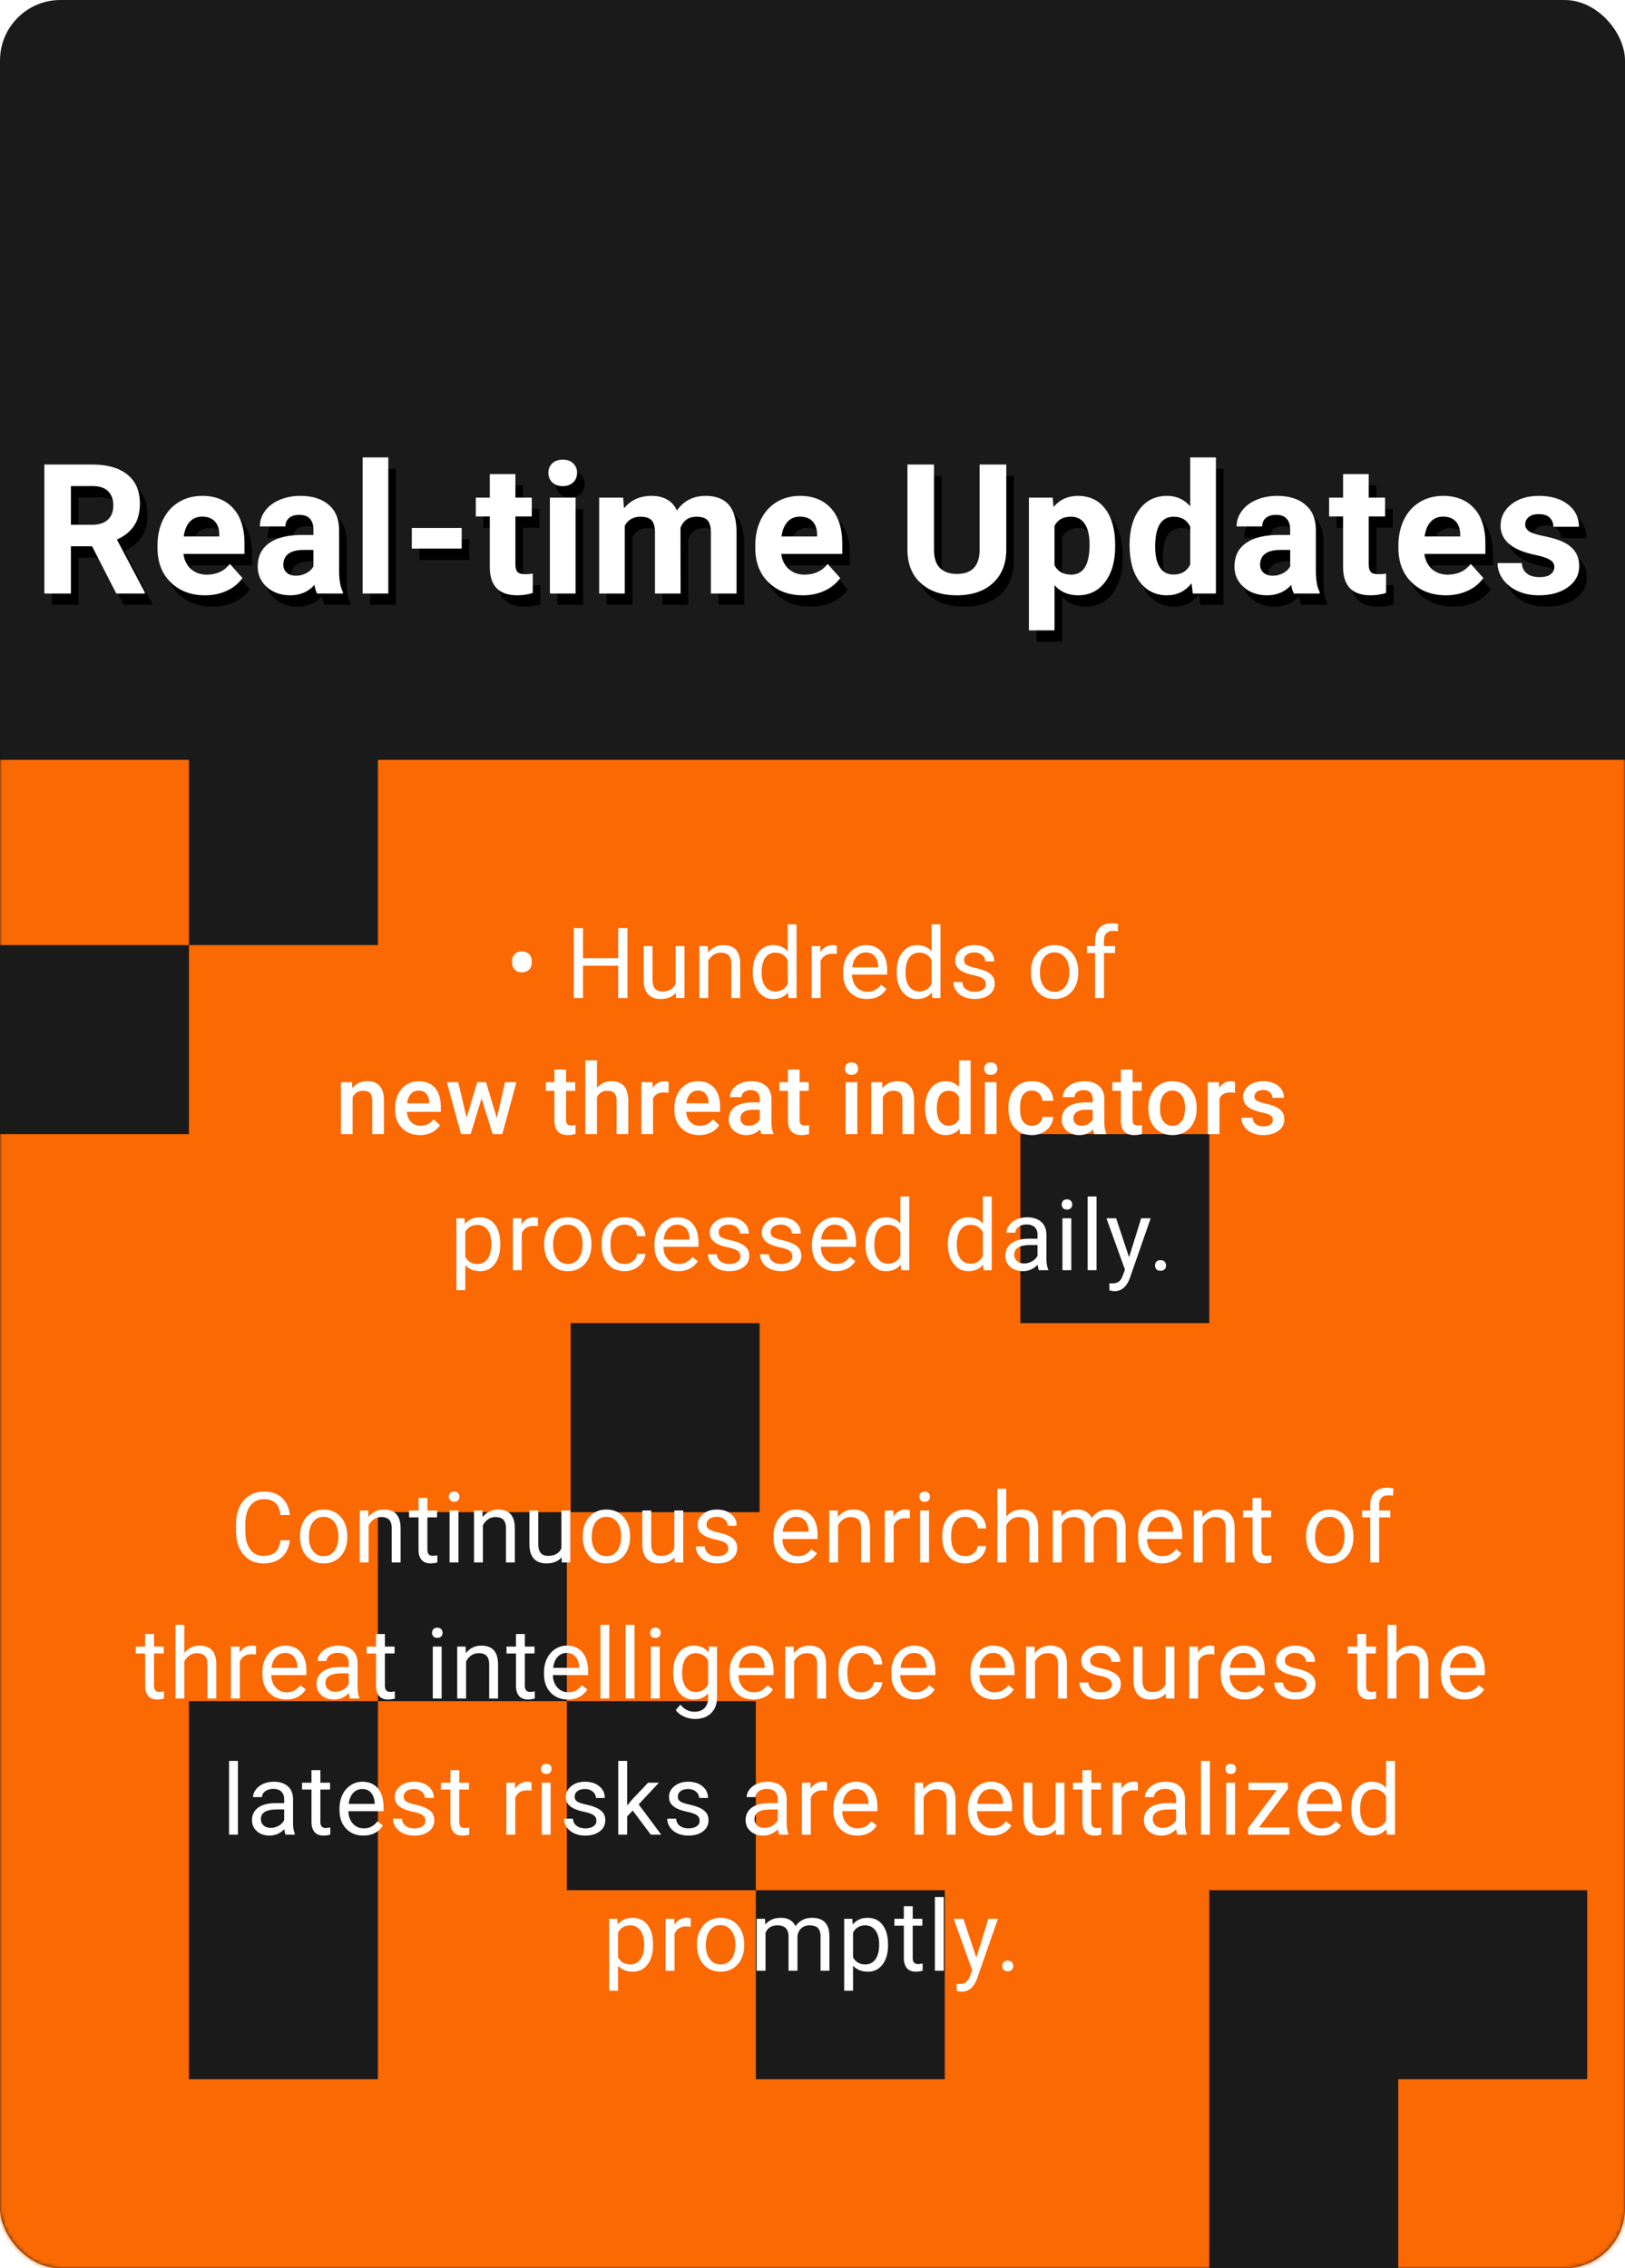 <svg width="430" height="600" viewBox="0 0 430 600" xmlns="http://www.w3.org/2000/svg" xmlns:xlink="http://www.w3.org/1999/xlink">
    <defs>
        <filter x="-5.6%" y="-4.4%" width="118.8%" height="117.6%" filterUnits="objectBoundingBox" id="nva5ef04wc">
            <feOffset dx="2" dy="3" in="SourceAlpha" result="shadowOffsetOuter1"/>
            <feColorMatrix values="0 0 0 0 0.071 0 0 0 0 0.071 0 0 0 0 0.071 0 0 0 1 0" in="shadowOffsetOuter1"/>
        </filter>
        <filter x="-6.5%" y="-5.7%" width="121.7%" height="122.8%" filterUnits="objectBoundingBox" id="af0whm1pie">
            <feOffset dx="2" dy="3" in="SourceAlpha" result="shadowOffsetOuter1"/>
            <feColorMatrix values="0 0 0 0 0.071 0 0 0 0 0.071 0 0 0 0 0.071 0 0 0 1 0" in="shadowOffsetOuter1"/>
        </filter>
        <filter x="-6.7%" y="-5.7%" width="122.2%" height="122.8%" filterUnits="objectBoundingBox" id="mb6pd4fmvg">
            <feOffset dx="2" dy="3" in="SourceAlpha" result="shadowOffsetOuter1"/>
            <feColorMatrix values="0 0 0 0 0.071 0 0 0 0 0.071 0 0 0 0 0.071 0 0 0 1 0" in="shadowOffsetOuter1"/>
        </filter>
        <filter x="-22.1%" y="-4.2%" width="173.6%" height="116.7%" filterUnits="objectBoundingBox" id="q152nlamei">
            <feOffset dx="2" dy="3" in="SourceAlpha" result="shadowOffsetOuter1"/>
            <feColorMatrix values="0 0 0 0 0.071 0 0 0 0 0.071 0 0 0 0 0.071 0 0 0 1 0" in="shadowOffsetOuter1"/>
        </filter>
        <filter x="-11.4%" y="-27.5%" width="137.9%" height="209.9%" filterUnits="objectBoundingBox" id="59hxb4gl5k">
            <feOffset dx="2" dy="3" in="SourceAlpha" result="shadowOffsetOuter1"/>
            <feColorMatrix values="0 0 0 0 0.071 0 0 0 0 0.071 0 0 0 0 0.071 0 0 0 1 0" in="shadowOffsetOuter1"/>
        </filter>
        <filter x="-10%" y="-4.7%" width="133.2%" height="118.7%" filterUnits="objectBoundingBox" id="eqwya35x7m">
            <feOffset dx="2" dy="3" in="SourceAlpha" result="shadowOffsetOuter1"/>
            <feColorMatrix values="0 0 0 0 0.071 0 0 0 0 0.071 0 0 0 0 0.071 0 0 0 1 0" in="shadowOffsetOuter1"/>
        </filter>
        <filter x="-19.8%" y="-4.2%" width="165.8%" height="116.9%" filterUnits="objectBoundingBox" id="9qb1bhj45o">
            <feOffset dx="2" dy="3" in="SourceAlpha" result="shadowOffsetOuter1"/>
            <feColorMatrix values="0 0 0 0 0.071 0 0 0 0 0.071 0 0 0 0 0.071 0 0 0 1 0" in="shadowOffsetOuter1"/>
        </filter>
        <filter x="-4.1%" y="-5.8%" width="113.8%" height="123.2%" filterUnits="objectBoundingBox" id="z9fot0pgvq">
            <feOffset dx="2" dy="3" in="SourceAlpha" result="shadowOffsetOuter1"/>
            <feColorMatrix values="0 0 0 0 0.071 0 0 0 0 0.071 0 0 0 0 0.071 0 0 0 1 0" in="shadowOffsetOuter1"/>
        </filter>
        <filter x="-6.5%" y="-5.7%" width="121.7%" height="122.8%" filterUnits="objectBoundingBox" id="yezc8d1scs">
            <feOffset dx="2" dy="3" in="SourceAlpha" result="shadowOffsetOuter1"/>
            <feColorMatrix values="0 0 0 0 0.071 0 0 0 0 0.071 0 0 0 0 0.071 0 0 0 1 0" in="shadowOffsetOuter1"/>
        </filter>
        <filter x="-5.7%" y="-4.3%" width="119.1%" height="117.3%" filterUnits="objectBoundingBox" id="qmvj3nhwvu">
            <feOffset dx="2" dy="3" in="SourceAlpha" result="shadowOffsetOuter1"/>
            <feColorMatrix values="0 0 0 0 0.071 0 0 0 0 0.071 0 0 0 0 0.071 0 0 0 1 0" in="shadowOffsetOuter1"/>
        </filter>
        <filter x="-6.6%" y="-4.2%" width="121.9%" height="116.9%" filterUnits="objectBoundingBox" id="c00ymz8nww">
            <feOffset dx="2" dy="3" in="SourceAlpha" result="shadowOffsetOuter1"/>
            <feColorMatrix values="0 0 0 0 0.071 0 0 0 0 0.071 0 0 0 0 0.071 0 0 0 1 0" in="shadowOffsetOuter1"/>
        </filter>
        <filter x="-6.6%" y="-4.1%" width="121.9%" height="116.5%" filterUnits="objectBoundingBox" id="ddzlrybfsy">
            <feOffset dx="2" dy="3" in="SourceAlpha" result="shadowOffsetOuter1"/>
            <feColorMatrix values="0 0 0 0 0.071 0 0 0 0 0.071 0 0 0 0 0.071 0 0 0 1 0" in="shadowOffsetOuter1"/>
        </filter>
        <filter x="-6.7%" y="-5.7%" width="122.2%" height="122.8%" filterUnits="objectBoundingBox" id="5arigwba3A">
            <feOffset dx="2" dy="3" in="SourceAlpha" result="shadowOffsetOuter1"/>
            <feColorMatrix values="0 0 0 0 0.071 0 0 0 0 0.071 0 0 0 0 0.071 0 0 0 1 0" in="shadowOffsetOuter1"/>
        </filter>
        <filter x="-10%" y="-4.7%" width="133.2%" height="118.7%" filterUnits="objectBoundingBox" id="3c78l47b8C">
            <feOffset dx="2" dy="3" in="SourceAlpha" result="shadowOffsetOuter1"/>
            <feColorMatrix values="0 0 0 0 0.071 0 0 0 0 0.071 0 0 0 0 0.071 0 0 0 1 0" in="shadowOffsetOuter1"/>
        </filter>
        <filter x="-6.5%" y="-5.7%" width="121.7%" height="122.8%" filterUnits="objectBoundingBox" id="j3eviroalE">
            <feOffset dx="2" dy="3" in="SourceAlpha" result="shadowOffsetOuter1"/>
            <feColorMatrix values="0 0 0 0 0.071 0 0 0 0 0.071 0 0 0 0 0.071 0 0 0 1 0" in="shadowOffsetOuter1"/>
        </filter>
        <filter x="-6.9%" y="-5.7%" width="123.1%" height="122.8%" filterUnits="objectBoundingBox" id="53zhnyrdnG">
            <feOffset dx="2" dy="3" in="SourceAlpha" result="shadowOffsetOuter1"/>
            <feColorMatrix values="0 0 0 0 0.071 0 0 0 0 0.071 0 0 0 0 0.071 0 0 0 1 0" in="shadowOffsetOuter1"/>
        </filter>
        <path d="M12.633 23.508H7.03V36H0V1.875h12.68c4.03 0 7.14.898 9.328 2.695 2.187 1.797 3.281 4.336 3.281 7.617 0 2.329-.504 4.27-1.512 5.825-1.007 1.554-2.535 2.793-4.582 3.715l7.383 13.945V36h-7.547l-6.398-12.492zM7.03 17.813h5.672c1.766 0 3.133-.45 4.102-1.348.968-.899 1.453-2.137 1.453-3.715 0-1.61-.457-2.875-1.371-3.797-.914-.922-2.317-1.383-4.207-1.383H7.03v10.242z" id="ecj2lwjctd"/>
        <path d="M42.526 36.469c-3.719 0-6.746-1.14-9.082-3.422-2.336-2.281-3.504-5.32-3.504-9.117v-.657c0-2.546.492-4.824 1.477-6.832.984-2.007 2.379-3.554 4.183-4.64 1.805-1.086 3.864-1.63 6.176-1.63 3.469 0 6.2 1.095 8.191 3.282 1.993 2.188 2.989 5.29 2.989 9.305v2.765H36.807c.219 1.657.88 2.985 1.98 3.985 1.102 1 2.497 1.5 4.184 1.5 2.61 0 4.649-.945 6.118-2.836l3.328 3.726c-1.016 1.438-2.391 2.559-4.125 3.364-1.735.804-3.657 1.207-5.766 1.207zm-.773-20.813c-1.344 0-2.434.453-3.27 1.36-.836.906-1.371 2.203-1.605 3.89h9.421v-.539c-.03-1.5-.437-2.66-1.218-3.48-.782-.82-1.89-1.23-3.328-1.23z" id="amiqme7z9f"/>
        <path d="M72.161 36c-.312-.61-.539-1.367-.68-2.273-1.64 1.828-3.773 2.742-6.398 2.742-2.484 0-4.543-.719-6.175-2.157-1.633-1.437-2.45-3.25-2.45-5.437 0-2.688.996-4.75 2.989-6.188 1.992-1.437 4.87-2.164 8.636-2.18h3.118v-1.452c0-1.172-.301-2.11-.903-2.813-.601-.703-1.55-1.055-2.847-1.055-1.141 0-2.036.274-2.684.82-.649.548-.973 1.298-.973 2.25h-6.773c0-1.468.453-2.827 1.36-4.077.905-1.25 2.187-2.23 3.843-2.942 1.656-.71 3.516-1.066 5.578-1.066 3.125 0 5.606.785 7.441 2.355 1.836 1.57 2.754 3.778 2.754 6.621v10.993c.016 2.406.352 4.226 1.008 5.46V36h-6.844zm-5.601-4.71c1 0 1.922-.224 2.766-.669.843-.445 1.468-1.043 1.875-1.793v-4.36h-2.532c-3.39 0-5.195 1.173-5.414 3.516l-.023.399c0 .844.297 1.539.89 2.086.594.547 1.407.82 2.438.82z" id="62o81ecyjh"/>
        <path id="23v8f4rt5j" d="M91.016 36h-6.797V0h6.797z"/>
        <path id="f7ucgbt9ol" d="M110.432 24.117H97.237v-5.46h13.195z"/>
        <path d="M124.646 4.406v6.235h4.336v4.968h-4.336v12.657c0 .937.18 1.609.539 2.015.36.407 1.047.61 2.062.61.75 0 1.414-.055 1.993-.164v5.132c-1.329.407-2.696.61-4.102.61-4.75 0-7.172-2.399-7.266-7.196V15.61h-3.703v-4.968h3.703V4.406h6.774z" id="h2q7gokssn"/>
        <path d="M140.57 36h-6.797V10.64h6.797V36zm-7.195-31.922c0-1.016.34-1.851 1.02-2.508.68-.656 1.605-.984 2.777-.984 1.156 0 2.078.328 2.766.984.687.657 1.03 1.492 1.03 2.508 0 1.031-.347 1.875-1.042 2.531-.696.657-1.613.985-2.754.985-1.14 0-2.059-.328-2.754-.985-.695-.656-1.043-1.5-1.043-2.53z" id="kkmyy482wp"/>
        <path d="m153.167 10.64.21 2.837c1.797-2.204 4.227-3.305 7.29-3.305 3.265 0 5.507 1.289 6.726 3.867 1.781-2.578 4.32-3.867 7.617-3.867 2.75 0 4.797.8 6.141 2.402 1.344 1.602 2.016 4.012 2.016 7.23V36h-6.797V19.828c0-1.437-.281-2.488-.844-3.152-.562-.664-1.555-.996-2.977-.996-2.03 0-3.437.968-4.218 2.906L168.354 36h-6.773V19.852c0-1.47-.29-2.532-.867-3.188-.579-.656-1.563-.984-2.954-.984-1.921 0-3.312.797-4.171 2.39V36h-6.774V10.64h6.352z" id="xcjz6tsjor"/>
        <path d="M200.708 36.469c-3.718 0-6.746-1.14-9.082-3.422-2.336-2.281-3.504-5.32-3.504-9.117v-.657c0-2.546.493-4.824 1.477-6.832.984-2.007 2.379-3.554 4.184-4.64 1.804-1.086 3.863-1.63 6.175-1.63 3.47 0 6.2 1.095 8.192 3.282 1.992 2.188 2.988 5.29 2.988 9.305v2.765H194.99c.218 1.657.878 2.985 1.98 3.985 1.102 1 2.496 1.5 4.184 1.5 2.609 0 4.648-.945 6.117-2.836l3.328 3.726c-1.016 1.438-2.39 2.559-4.125 3.364-1.734.804-3.656 1.207-5.766 1.207zm-.773-20.813c-1.344 0-2.434.453-3.27 1.36-.836.906-1.37 2.203-1.605 3.89h9.422v-.539c-.031-1.5-.438-2.66-1.219-3.48-.781-.82-1.89-1.23-3.328-1.23z" id="54wujf8lst"/>
        <path d="M254.542 1.875v22.477c0 3.734-1.168 6.687-3.504 8.859-2.336 2.172-5.528 3.258-9.574 3.258-3.985 0-7.149-1.055-9.493-3.164-2.343-2.11-3.539-5.008-3.586-8.696V1.875h7.032v22.523c0 2.235.535 3.864 1.605 4.887 1.07 1.024 2.55 1.535 4.442 1.535 3.953 0 5.96-2.078 6.023-6.234V1.875h7.055z" id="97vragnsdv"/>
        <path d="M283.357 23.555c0 3.906-.887 7.035-2.66 9.386-1.774 2.352-4.168 3.528-7.184 3.528-2.562 0-4.633-.89-6.21-2.672V45.75h-6.774V10.64h6.28l.235 2.485c1.64-1.969 3.782-2.953 6.422-2.953 3.125 0 5.555 1.156 7.29 3.469 1.734 2.312 2.6 5.5 2.6 9.562v.352zm-6.774-.492c0-2.36-.418-4.18-1.254-5.461-.836-1.282-2.05-1.922-3.644-1.922-2.125 0-3.586.812-4.383 2.437V28.5c.828 1.672 2.305 2.508 4.43 2.508 3.234 0 4.851-2.649 4.851-7.945z" id="7w0hzi09hx"/>
        <path d="M287.164 23.133c0-3.953.887-7.102 2.66-9.445 1.774-2.344 4.2-3.516 7.278-3.516 2.468 0 4.507.922 6.117 2.765V0h6.797v36h-6.118l-.328-2.695c-1.687 2.11-3.86 3.164-6.515 3.164-2.985 0-5.38-1.176-7.184-3.528-1.805-2.351-2.707-5.62-2.707-9.808zm6.774.492c0 2.375.414 4.195 1.242 5.46.828 1.267 2.03 1.9 3.61 1.9 2.093 0 3.57-.883 4.429-2.65V18.329c-.844-1.765-2.305-2.648-4.383-2.648-3.266 0-4.899 2.648-4.899 7.945z" id="e2mtri31mz"/>
        <path d="M330.628 36c-.313-.61-.54-1.367-.68-2.273-1.64 1.828-3.774 2.742-6.399 2.742-2.484 0-4.542-.719-6.175-2.157-1.633-1.437-2.45-3.25-2.45-5.437 0-2.688.997-4.75 2.989-6.188 1.992-1.437 4.87-2.164 8.636-2.18h3.118v-1.452c0-1.172-.301-2.11-.903-2.813-.601-.703-1.55-1.055-2.847-1.055-1.141 0-2.035.274-2.684.82-.648.548-.973 1.298-.973 2.25h-6.773c0-1.468.453-2.827 1.36-4.077.906-1.25 2.187-2.23 3.843-2.942 1.656-.71 3.516-1.066 5.578-1.066 3.125 0 5.606.785 7.442 2.355 1.836 1.57 2.754 3.778 2.754 6.621v10.993c.015 2.406.351 4.226 1.007 5.46V36h-6.843zm-5.602-4.71c1 0 1.922-.224 2.766-.669.843-.445 1.468-1.043 1.875-1.793v-4.36h-2.532c-3.39 0-5.195 1.173-5.414 3.516l-.023.399c0 .844.297 1.539.89 2.086.594.547 1.407.82 2.438.82z" id="ddws1nu7zB"/>
        <path d="M350.443 4.406v6.235h4.336v4.968h-4.336v12.657c0 .937.18 1.609.539 2.015.36.407 1.047.61 2.062.61.75 0 1.414-.055 1.992-.164v5.132c-1.328.407-2.695.61-4.101.61-4.75 0-7.172-2.399-7.266-7.196V15.61h-3.703v-4.968h3.703V4.406h6.774z" id="41thew0etD"/>
        <path d="M370.89 36.469c-3.718 0-6.745-1.14-9.081-3.422-2.336-2.281-3.504-5.32-3.504-9.117v-.657c0-2.546.492-4.824 1.476-6.832.985-2.007 2.38-3.554 4.184-4.64 1.805-1.086 3.863-1.63 6.176-1.63 3.468 0 6.199 1.095 8.191 3.282 1.992 2.188 2.988 5.29 2.988 9.305v2.765h-16.148c.219 1.657.879 2.985 1.98 3.985 1.102 1 2.496 1.5 4.184 1.5 2.61 0 4.648-.945 6.117-2.836l3.328 3.726c-1.015 1.438-2.39 2.559-4.125 3.364-1.734.804-3.656 1.207-5.765 1.207zm-.773-20.813c-1.344 0-2.433.453-3.27 1.36-.835.906-1.37 2.203-1.605 3.89h9.422v-.539c-.031-1.5-.437-2.66-1.219-3.48-.78-.82-1.89-1.23-3.328-1.23z" id="13kjd3jf6F"/>
        <path d="M399.565 28.992c0-.828-.41-1.48-1.23-1.957-.82-.476-2.137-.902-3.95-1.277-6.03-1.266-9.046-3.828-9.046-7.688 0-2.25.933-4.129 2.8-5.636 1.868-1.508 4.309-2.262 7.325-2.262 3.218 0 5.793.758 7.722 2.273 1.93 1.516 2.895 3.485 2.895 5.907h-6.774c0-.97-.312-1.77-.937-2.403S396.768 15 395.44 15c-1.14 0-2.023.258-2.648.773-.625.516-.938 1.172-.938 1.97 0 .75.356 1.355 1.067 1.816.71.46 1.91.859 3.597 1.195 1.688.336 3.11.715 4.266 1.137 3.578 1.312 5.367 3.586 5.367 6.82 0 2.312-.992 4.184-2.977 5.613-1.984 1.43-4.546 2.145-7.687 2.145-2.125 0-4.012-.38-5.66-1.137-1.649-.758-2.942-1.797-3.88-3.117-.937-1.32-1.405-2.746-1.405-4.278h6.422c.062 1.204.507 2.125 1.335 2.766.829.64 1.938.961 3.329.961 1.296 0 2.277-.246 2.941-.738.664-.492.996-1.137.996-1.934z" id="utn2sdesgH"/>
        <rect id="d9g7auqgaa" x="0" y="0" width="430" height="600" rx="16"/>
    </defs>
    <g fill="none">
        <mask id="5f4uvvyblb" fill="#fff">
            <use xlink:href="#d9g7auqgaa"/>
        </mask>
        <use fill="#1A1A1A" fill-rule="evenodd" xlink:href="#d9g7auqgaa"/>
        <path d="M421 600h-50v50h50v-50zm-158 0h-50v50h50v-50zm157-100H320v100h50v-50h50v-50zm-320-50H50v100h50V450zm150 50h-50v50h50v-50zm-50-50h-50v50h50v-50zm-50-50h-50v50h50v-50zm51-50h-50v50h50v-50zm119-50h-50v50h50v-50zM0 201h50v49h50v-49h330v451H0V300h50v-50H0v-49z" fill="#FB6902" fill-rule="evenodd" mask="url(#5f4uvvyblb)"/>
        <g fill-rule="nonzero" mask="url(#5f4uvvyblb)">
            <g transform="translate(11.736 121)">
                <use fill="#000" filter="url(#nva5ef04wc)" xlink:href="#ecj2lwjctd"/>
                <use fill="#FFF" xlink:href="#ecj2lwjctd"/>
            </g>
            <g transform="translate(11.736 121)">
                <use fill="#000" filter="url(#af0whm1pie)" xlink:href="#amiqme7z9f"/>
                <use fill="#FFF" xlink:href="#amiqme7z9f"/>
            </g>
            <g transform="translate(11.736 121)">
                <use fill="#000" filter="url(#mb6pd4fmvg)" xlink:href="#62o81ecyjh"/>
                <use fill="#FFF" xlink:href="#62o81ecyjh"/>
            </g>
            <g transform="translate(11.736 121)">
                <use fill="#000" filter="url(#q152nlamei)" xlink:href="#23v8f4rt5j"/>
                <use fill="#FFF" xlink:href="#23v8f4rt5j"/>
            </g>
            <g transform="translate(11.736 121)">
                <use fill="#000" filter="url(#59hxb4gl5k)" xlink:href="#f7ucgbt9ol"/>
                <use fill="#FFF" xlink:href="#f7ucgbt9ol"/>
            </g>
            <g transform="translate(11.736 121)">
                <use fill="#000" filter="url(#eqwya35x7m)" xlink:href="#h2q7gokssn"/>
                <use fill="#FFF" xlink:href="#h2q7gokssn"/>
            </g>
            <g transform="translate(11.736 121)">
                <use fill="#000" filter="url(#9qb1bhj45o)" xlink:href="#kkmyy482wp"/>
                <use fill="#FFF" xlink:href="#kkmyy482wp"/>
            </g>
            <g transform="translate(11.736 121)">
                <use fill="#000" filter="url(#z9fot0pgvq)" xlink:href="#xcjz6tsjor"/>
                <use fill="#FFF" xlink:href="#xcjz6tsjor"/>
            </g>
            <g transform="translate(11.736 121)">
                <use fill="#000" filter="url(#yezc8d1scs)" xlink:href="#54wujf8lst"/>
                <use fill="#FFF" xlink:href="#54wujf8lst"/>
            </g>
            <g transform="translate(11.736 121)">
                <use fill="#000" filter="url(#qmvj3nhwvu)" xlink:href="#97vragnsdv"/>
                <use fill="#FFF" xlink:href="#97vragnsdv"/>
            </g>
            <g transform="translate(11.736 121)">
                <use fill="#000" filter="url(#c00ymz8nww)" xlink:href="#7w0hzi09hx"/>
                <use fill="#FFF" xlink:href="#7w0hzi09hx"/>
            </g>
            <g transform="translate(11.736 121)">
                <use fill="#000" filter="url(#ddzlrybfsy)" xlink:href="#e2mtri31mz"/>
                <use fill="#FFF" xlink:href="#e2mtri31mz"/>
            </g>
            <g transform="translate(11.736 121)">
                <use fill="#000" filter="url(#5arigwba3A)" xlink:href="#ddws1nu7zB"/>
                <use fill="#FFF" xlink:href="#ddws1nu7zB"/>
            </g>
            <g transform="translate(11.736 121)">
                <use fill="#000" filter="url(#3c78l47b8C)" xlink:href="#41thew0etD"/>
                <use fill="#FFF" xlink:href="#41thew0etD"/>
            </g>
            <g transform="translate(11.736 121)">
                <use fill="#000" filter="url(#j3eviroalE)" xlink:href="#13kjd3jf6F"/>
                <use fill="#FFF" xlink:href="#13kjd3jf6F"/>
            </g>
            <g transform="translate(11.736 121)">
                <use fill="#000" filter="url(#53zhnyrdnG)" xlink:href="#utn2sdesgH"/>
                <use fill="#FFF" xlink:href="#utn2sdesgH"/>
            </g>
        </g>
        <g fill-rule="nonzero" mask="url(#5f4uvvyblb)" fill="#FFF">
            <path d="M135.522 254.2c0-.737.235-1.342.705-1.816s1.094-.711 1.873-.711c.77 0 1.396.23 1.878.692.483.461.724 1.085.724 1.872v.47c0 .736-.233 1.337-.698 1.803-.466.465-1.096.698-1.892.698-.787 0-1.415-.235-1.885-.705s-.705-1.077-.705-1.821v-.483zM166.04 264h-2.45v-8.544h-9.318V264h-2.438v-18.484h2.438v7.947h9.318v-7.947h2.45zM178.843 262.642c-.914 1.074-2.256 1.612-4.024 1.612-1.465 0-2.58-.425-3.346-1.276-.766-.85-1.153-2.11-1.161-3.777v-8.937h2.348v8.874c0 2.082.847 3.123 2.54 3.123 1.794 0 2.987-.669 3.58-2.006v-9.991h2.348V264h-2.234l-.051-1.358zM187.278 250.264l.077 1.726c1.049-1.32 2.42-1.98 4.113-1.98 2.903 0 4.367 1.637 4.392 4.913V264h-2.348v-9.09c-.009-.99-.235-1.722-.68-2.196-.444-.474-1.136-.711-2.075-.711-.762 0-1.43.203-2.006.61a4.138 4.138 0 0 0-1.346 1.599V264h-2.348v-13.736h2.221zM199.192 257.018c0-2.108.5-3.803 1.498-5.085.999-1.282 2.307-1.923 3.923-1.923 1.608 0 2.882.55 3.821 1.65v-7.16h2.349V264h-2.158l-.114-1.473c-.94 1.151-2.248 1.727-3.923 1.727-1.591 0-2.888-.652-3.891-1.955-1.003-1.304-1.505-3.005-1.505-5.104v-.177zm2.349.266c0 1.557.321 2.776.965 3.656.643.88 1.532 1.32 2.666 1.32 1.49 0 2.577-.668 3.262-2.005v-6.31c-.702-1.295-1.781-1.942-3.237-1.942-1.151 0-2.048.444-2.691 1.333-.644.889-.965 2.205-.965 3.948zM221.427 252.371a7.038 7.038 0 0 0-1.155-.089c-1.54 0-2.586.656-3.136 1.968V264h-2.348v-13.736h2.285l.038 1.587c.77-1.228 1.862-1.841 3.275-1.841.457 0 .804.059 1.041.178v2.183zM229.406 264.254c-1.862 0-3.377-.612-4.545-1.835-1.168-1.223-1.752-2.858-1.752-4.906v-.432c0-1.363.26-2.58.78-3.65.521-1.07 1.249-1.908 2.184-2.514a5.49 5.49 0 0 1 3.04-.907c1.786 0 3.174.588 4.165 1.764.99 1.177 1.485 2.861 1.485 5.053v.978h-9.306c.034 1.354.43 2.448 1.187 3.281.758.834 1.72 1.25 2.889 1.25.829 0 1.531-.168 2.107-.507a5.295 5.295 0 0 0 1.51-1.346l1.435 1.118c-1.15 1.768-2.877 2.653-5.18 2.653zm-.292-12.315c-.948 0-1.744.345-2.387 1.035s-1.041 1.657-1.193 2.901h6.88v-.178c-.067-1.193-.389-2.118-.964-2.774-.576-.656-1.355-.984-2.336-.984zM237.27 257.018c0-2.108.499-3.803 1.498-5.085.998-1.282 2.306-1.923 3.923-1.923 1.608 0 2.881.55 3.82 1.65v-7.16h2.35V264h-2.159l-.114-1.473c-.94 1.151-2.247 1.727-3.923 1.727-1.591 0-2.888-.652-3.89-1.955-1.004-1.304-1.505-3.005-1.505-5.104v-.177zm2.348.266c0 1.557.322 2.776.965 3.656.643.88 1.532 1.32 2.666 1.32 1.49 0 2.577-.668 3.263-2.005v-6.31c-.703-1.295-1.782-1.942-3.237-1.942-1.152 0-2.049.444-2.692 1.333-.643.889-.965 2.205-.965 3.948zM260.863 260.356c0-.634-.239-1.127-.717-1.479-.478-.35-1.312-.653-2.501-.907-1.19-.254-2.133-.559-2.831-.914-.698-.356-1.215-.779-1.549-1.27-.334-.49-.501-1.075-.501-1.752 0-1.125.476-2.078 1.428-2.856.952-.779 2.169-1.168 3.65-1.168 1.557 0 2.82.402 3.79 1.206.968.804 1.453 1.832 1.453 3.085h-2.361c0-.643-.273-1.198-.82-1.663-.545-.466-1.233-.699-2.062-.699-.855 0-1.524.187-2.006.559-.483.372-.724.86-.724 1.46 0 .567.224.994.673 1.282.449.288 1.259.563 2.431.825 1.172.263 2.122.576 2.85.94.728.364 1.268.802 1.619 1.314s.527 1.136.527 1.872c0 1.228-.491 2.212-1.473 2.952-.982.74-2.255 1.11-3.821 1.11-1.1 0-2.074-.194-2.92-.583-.846-.39-1.509-.933-1.987-1.631a3.932 3.932 0 0 1-.717-2.267h2.348c.043.788.358 1.412.946 1.873.589.461 1.365.692 2.33.692.889 0 1.602-.18 2.139-.54.537-.36.806-.84.806-1.44zM272.808 257.005c0-1.346.265-2.556.794-3.631.528-1.075 1.265-1.904 2.209-2.488.943-.584 2.02-.876 3.23-.876 1.87 0 3.384.647 4.539 1.942 1.155 1.295 1.733 3.017 1.733 5.167v.165c0 1.337-.256 2.537-.768 3.6-.512 1.061-1.244 1.889-2.196 2.481-.953.593-2.046.889-3.282.889-1.862 0-3.37-.648-4.526-1.942-1.155-1.295-1.733-3.01-1.733-5.142v-.165zm2.361.28c0 1.523.354 2.746 1.06 3.668.707.923 1.653 1.384 2.838 1.384 1.193 0 2.141-.468 2.844-1.403.702-.935 1.053-2.245 1.053-3.93 0-1.506-.357-2.726-1.072-3.662-.716-.935-1.666-1.403-2.85-1.403-1.16 0-2.095.462-2.806 1.384-.711.923-1.067 2.243-1.067 3.961zM289.775 264v-11.92h-2.171v-1.816h2.17v-1.41c0-1.472.394-2.61 1.181-3.415.787-.804 1.9-1.206 3.34-1.206.54 0 1.078.072 1.611.216l-.126 1.905a6.745 6.745 0 0 0-1.27-.115c-.762 0-1.35.222-1.765.667-.414.444-.622 1.081-.622 1.91v1.448h2.933v1.815h-2.933V264h-2.348zM93.13 286.264l.088 1.587c1.016-1.228 2.349-1.841 4-1.841 2.86 0 4.315 1.637 4.366 4.913V300H98.5v-8.9c0-.871-.188-1.517-.565-1.935-.376-.42-.992-.629-1.847-.629-1.244 0-2.17.563-2.78 1.689V300h-3.085v-13.736h2.907zM111.137 300.254c-1.955 0-3.54-.616-4.755-1.847-1.214-1.232-1.821-2.872-1.821-4.92v-.38c0-1.372.264-2.597.793-3.676.529-1.079 1.272-1.919 2.228-2.52.956-.6 2.023-.901 3.2-.901 1.87 0 3.315.596 4.335 1.79 1.02 1.193 1.53 2.882 1.53 5.065v1.244h-8.976c.093 1.134.472 2.032 1.136 2.692.665.66 1.5.99 2.508.99 1.413 0 2.564-.571 3.453-1.714l1.663 1.587a5.554 5.554 0 0 1-2.203 1.91c-.918.454-1.949.68-3.091.68zm-.368-11.769c-.847 0-1.53.297-2.05.889-.521.592-.853 1.418-.997 2.476h5.878v-.229c-.068-1.032-.343-1.813-.826-2.342-.482-.53-1.15-.794-2.005-.794zM131.468 295.747l2.183-9.483h3.009L132.915 300h-2.54l-2.944-9.433-2.895 9.433h-2.54l-3.757-13.736h3.009l2.222 9.382 2.818-9.382h2.323zM149.786 282.925v3.339h2.424v2.285h-2.424v7.668c0 .525.103.903.31 1.136.208.233.578.35 1.111.35.356 0 .716-.043 1.08-.128v2.387a7.598 7.598 0 0 1-2.032.292c-2.37 0-3.554-1.308-3.554-3.923v-7.782h-2.26v-2.285h2.26v-3.34h3.085zM157.967 287.762c1.007-1.168 2.28-1.752 3.821-1.752 2.929 0 4.414 1.671 4.456 5.014V300h-3.085v-8.861c0-.948-.205-1.619-.615-2.013-.41-.393-1.014-.59-1.81-.59-1.235 0-2.158.55-2.767 1.65V300h-3.085v-19.5h3.085v7.262zM176.914 289.082a7.634 7.634 0 0 0-1.257-.102c-1.413 0-2.365.542-2.856 1.625V300h-3.085v-13.736h2.945l.076 1.536c.745-1.194 1.778-1.79 3.098-1.79.44 0 .804.059 1.092.178l-.013 2.894zM185.032 300.254c-1.955 0-3.54-.616-4.754-1.847-1.215-1.232-1.822-2.872-1.822-4.92v-.38c0-1.372.264-2.597.793-3.676.53-1.079 1.272-1.919 2.228-2.52.957-.6 2.023-.901 3.2-.901 1.87 0 3.315.596 4.335 1.79 1.02 1.193 1.53 2.882 1.53 5.065v1.244h-8.976c.093 1.134.472 2.032 1.136 2.692.665.66 1.5.99 2.508.99 1.413 0 2.564-.571 3.453-1.714l1.663 1.587a5.554 5.554 0 0 1-2.203 1.91c-.918.454-1.948.68-3.091.68zm-.368-11.769c-.847 0-1.53.297-2.05.889-.521.592-.853 1.418-.997 2.476h5.878v-.229c-.068-1.032-.343-1.813-.825-2.342-.483-.53-1.151-.794-2.006-.794zM201.503 300c-.135-.262-.253-.69-.355-1.282-.982 1.024-2.184 1.536-3.606 1.536-1.38 0-2.505-.394-3.376-1.18-.872-.788-1.308-1.761-1.308-2.92 0-1.465.544-2.588 1.631-3.371 1.088-.783 2.643-1.175 4.666-1.175h1.891v-.901c0-.71-.198-1.28-.596-1.707-.398-.428-1.003-.642-1.816-.642-.702 0-1.278.176-1.726.527-.449.351-.673.798-.673 1.34h-3.085c0-.754.25-1.458.749-2.114.5-.656 1.178-1.17 2.038-1.543.859-.372 1.817-.558 2.875-.558 1.608 0 2.89.404 3.847 1.212.956.808 1.447 1.945 1.472 3.409v6.195c0 1.236.174 2.222.52 2.958V300h-3.148zm-3.39-2.222a3.51 3.51 0 0 0 1.721-.444 2.969 2.969 0 0 0 1.212-1.193v-2.59h-1.663c-1.142 0-2.001.199-2.577.596-.575.398-.863.961-.863 1.689 0 .592.197 1.064.59 1.415.394.352.92.527 1.58.527zM211.59 282.925v3.339h2.424v2.285h-2.425v7.668c0 .525.104.903.311 1.136.208.233.578.35 1.111.35.355 0 .715-.043 1.08-.128v2.387a7.598 7.598 0 0 1-2.032.292c-2.37 0-3.555-1.308-3.555-3.923v-7.782h-2.26v-2.285h2.26v-3.34h3.085zM226.848 300h-3.085v-13.736h3.085V300zm-3.276-17.304c0-.474.15-.867.45-1.18.301-.314.73-.47 1.29-.47.558 0 .99.156 1.294.47.305.313.457.706.457 1.18 0 .466-.152.853-.457 1.162-.304.309-.736.463-1.295.463-.558 0-.988-.154-1.288-.463-.3-.309-.45-.696-.45-1.162zM233.43 286.264l.088 1.587c1.016-1.228 2.349-1.841 4-1.841 2.86 0 4.316 1.637 4.366 4.913V300H238.8v-8.9c0-.871-.188-1.517-.564-1.935-.377-.42-.993-.629-1.848-.629-1.244 0-2.17.563-2.78 1.689V300h-3.085v-13.736h2.907zM244.81 293.03c0-2.116.49-3.815 1.473-5.097.981-1.282 2.297-1.923 3.948-1.923 1.456 0 2.632.508 3.53 1.523V280.5h3.084V300h-2.793l-.152-1.422c-.923 1.117-2.154 1.676-3.695 1.676-1.608 0-2.909-.648-3.903-1.942-.995-1.295-1.492-3.056-1.492-5.282zm3.085.267c0 1.396.269 2.486.806 3.269.538.783 1.301 1.174 2.292 1.174 1.26 0 2.183-.563 2.767-1.688v-5.865c-.567-1.1-1.481-1.65-2.742-1.65-.999 0-1.769.395-2.31 1.186-.542.791-.813 1.983-.813 3.574zM263.706 300h-3.085v-13.736h3.085V300zm-3.275-17.304c0-.474.15-.867.45-1.18.301-.314.73-.47 1.29-.47.558 0 .99.156 1.294.47.305.313.457.706.457 1.18 0 .466-.152.853-.457 1.162-.305.309-.736.463-1.295.463-.558 0-.988-.154-1.288-.463-.3-.309-.451-.696-.451-1.162zM273.068 297.791c.77 0 1.41-.224 1.917-.673.508-.448.779-1.003.813-1.663h2.907a4.531 4.531 0 0 1-.8 2.393c-.5.74-1.176 1.327-2.031 1.758a6.053 6.053 0 0 1-2.768.648c-1.92 0-3.444-.622-4.57-1.866-1.126-1.244-1.688-2.963-1.688-5.155v-.317c0-2.09.558-3.764 1.675-5.021 1.118-1.257 2.641-1.885 4.57-1.885 1.634 0 2.965.476 3.993 1.428 1.029.952 1.568 2.203 1.619 3.751h-2.907c-.034-.787-.303-1.434-.806-1.942-.504-.508-1.145-.762-1.924-.762-.998 0-1.769.362-2.31 1.086-.542.723-.817 1.822-.825 3.294v.495c0 1.49.268 2.6.806 3.333.537.732 1.314 1.098 2.33 1.098zM289.603 300c-.135-.262-.254-.69-.355-1.282-.982 1.024-2.184 1.536-3.606 1.536-1.38 0-2.505-.394-3.377-1.18-.871-.788-1.307-1.761-1.307-2.92 0-1.465.544-2.588 1.631-3.371 1.088-.783 2.643-1.175 4.666-1.175h1.891v-.901c0-.71-.199-1.28-.596-1.707-.398-.428-1.003-.642-1.816-.642-.702 0-1.278.176-1.726.527-.449.351-.673.798-.673 1.34h-3.085c0-.754.25-1.458.749-2.114.5-.656 1.178-1.17 2.037-1.543.86-.372 1.818-.558 2.876-.558 1.608 0 2.89.404 3.847 1.212.956.808 1.447 1.945 1.472 3.409v6.195c0 1.236.174 2.222.52 2.958V300h-3.148zm-3.39-2.222a3.51 3.51 0 0 0 1.72-.444 2.969 2.969 0 0 0 1.213-1.193v-2.59h-1.663c-1.142 0-2.001.199-2.577.596-.576.398-.863.961-.863 1.689 0 .592.196 1.064.59 1.415.394.352.92.527 1.58.527zM299.689 282.925v3.339h2.425v2.285h-2.425v7.668c0 .525.104.903.311 1.136.207.233.578.35 1.11.35.356 0 .716-.043 1.08-.128v2.387a7.598 7.598 0 0 1-2.031.292c-2.37 0-3.555-1.308-3.555-3.923v-7.782h-2.26v-2.285h2.26v-3.34h3.085zM303.871 293.005c0-1.346.267-2.558.8-3.637.533-1.08 1.282-1.909 2.247-2.489.965-.58 2.074-.87 3.326-.87 1.854 0 3.358.597 4.514 1.79 1.155 1.194 1.78 2.777 1.872 4.749l.013.723c0 1.355-.26 2.565-.78 3.631-.521 1.067-1.266 1.892-2.235 2.476-.97.584-2.089.876-3.358.876-1.938 0-3.49-.645-4.653-1.936-1.164-1.29-1.746-3.011-1.746-5.16v-.153zm3.085.266c0 1.414.292 2.52.876 3.32.584.8 1.397 1.2 2.438 1.2 1.04 0 1.851-.406 2.431-1.219.58-.812.87-2.001.87-3.567 0-1.388-.299-2.488-.895-3.3-.597-.813-1.407-1.22-2.432-1.22-1.007 0-1.807.4-2.399 1.2-.592.8-.889 1.995-.889 3.586zM326.805 289.082a7.634 7.634 0 0 0-1.257-.102c-1.413 0-2.366.542-2.857 1.625V300h-3.084v-13.736h2.945l.076 1.536c.745-1.194 1.777-1.79 3.098-1.79.44 0 .804.059 1.091.178l-.012 2.894zM336.814 296.268c0-.55-.226-.97-.679-1.257-.453-.288-1.204-.542-2.253-.762-1.05-.22-1.926-.5-2.628-.838-1.54-.745-2.31-1.824-2.31-3.237 0-1.185.499-2.175 1.497-2.97.999-.796 2.268-1.194 3.809-1.194 1.642 0 2.968.406 3.98 1.219 1.011.812 1.517 1.866 1.517 3.16h-3.085c0-.592-.22-1.085-.66-1.478-.44-.394-1.024-.59-1.752-.59-.677 0-1.23.156-1.657.469a1.48 1.48 0 0 0-.641 1.257c0 .474.199.842.597 1.104.397.263 1.202.527 2.412.794 1.21.266 2.16.584 2.85.952s1.202.81 1.536 1.327c.334.516.501 1.142.501 1.879 0 1.235-.512 2.236-1.536 3.002-1.024.766-2.365 1.149-4.024 1.149-1.126 0-2.129-.203-3.009-.61-.88-.406-1.566-.964-2.056-1.675-.491-.711-.737-1.477-.737-2.298h2.996c.043.728.318 1.288.825 1.682.508.394 1.181.59 2.019.59.813 0 1.43-.154 1.854-.463.423-.309.634-.713.634-1.212zM132.372 329.284c0 2.09-.478 3.775-1.435 5.053-.956 1.278-2.251 1.917-3.885 1.917-1.667 0-2.979-.53-3.935-1.587v6.614h-2.349v-19.017h2.146l.114 1.523c.956-1.185 2.285-1.777 3.986-1.777 1.65 0 2.956.622 3.917 1.866.96 1.244 1.44 2.975 1.44 5.192v.216zm-2.349-.266c0-1.55-.33-2.772-.99-3.67-.66-.897-1.566-1.345-2.717-1.345-1.422 0-2.488.63-3.2 1.892v6.563c.703 1.253 1.778 1.879 3.226 1.879 1.125 0 2.02-.447 2.685-1.34.664-.892.996-2.219.996-3.98zM142.356 324.371a7.038 7.038 0 0 0-1.155-.089c-1.54 0-2.586.656-3.136 1.968V336h-2.349v-13.736h2.285l.039 1.587c.77-1.228 1.862-1.841 3.275-1.841.457 0 .804.059 1.041.178v2.183zM144 329.005c0-1.346.264-2.556.793-3.631.529-1.075 1.265-1.904 2.209-2.488.943-.584 2.02-.876 3.23-.876 1.871 0 3.384.647 4.54 1.942 1.155 1.295 1.732 3.017 1.732 5.167v.165c0 1.337-.256 2.537-.768 3.6-.512 1.061-1.244 1.889-2.196 2.481-.952.593-2.046.889-3.282.889-1.862 0-3.37-.648-4.526-1.942-1.155-1.295-1.733-3.01-1.733-5.142v-.165zm2.36.28c0 1.523.354 2.746 1.06 3.668.707.923 1.653 1.384 2.838 1.384 1.193 0 2.141-.468 2.844-1.403.702-.935 1.054-2.245 1.054-3.93 0-1.506-.358-2.726-1.073-3.662-.715-.935-1.665-1.403-2.85-1.403-1.16 0-2.095.462-2.806 1.384-.71.923-1.066 2.243-1.066 3.961zM165.32 334.337c.838 0 1.57-.254 2.197-.762.626-.508.973-1.142 1.04-1.904h2.222c-.042.787-.313 1.536-.812 2.247-.5.71-1.166 1.278-2 1.701a5.77 5.77 0 0 1-2.647.635c-1.87 0-3.358-.624-4.462-1.873-1.105-1.248-1.657-2.956-1.657-5.122v-.394c0-1.337.246-2.526.737-3.567.49-1.041 1.195-1.85 2.113-2.425.919-.575 2.004-.863 3.257-.863 1.54 0 2.82.461 3.84 1.384 1.02.922 1.564 2.12 1.631 3.592h-2.221c-.068-.888-.404-1.618-1.01-2.19-.605-.57-1.352-.857-2.24-.857-1.194 0-2.118.43-2.774 1.289-.656.86-.984 2.101-.984 3.726v.444c0 1.583.326 2.802.977 3.657.652.855 1.583 1.282 2.793 1.282zM179.481 336.254c-1.862 0-3.377-.612-4.545-1.835-1.168-1.223-1.752-2.858-1.752-4.906v-.432c0-1.363.26-2.58.781-3.65.52-1.07 1.249-1.908 2.184-2.514a5.49 5.49 0 0 1 3.04-.907c1.786 0 3.174.588 4.164 1.764.99 1.177 1.486 2.861 1.486 5.053v.978h-9.306c.034 1.354.43 2.448 1.187 3.281.758.834 1.72 1.25 2.888 1.25.83 0 1.532-.168 2.108-.507a5.295 5.295 0 0 0 1.51-1.346l1.435 1.118c-1.151 1.768-2.878 2.653-5.18 2.653zm-.292-12.315c-.948 0-1.743.345-2.386 1.035-.644.69-1.041 1.657-1.194 2.901h6.881v-.178c-.068-1.193-.39-2.118-.965-2.774-.575-.656-1.354-.984-2.336-.984zM195.915 332.356c0-.634-.24-1.127-.718-1.479-.478-.35-1.311-.653-2.5-.907-1.19-.254-2.133-.559-2.832-.914-.698-.356-1.214-.779-1.548-1.27-.335-.49-.502-1.075-.502-1.752 0-1.125.476-2.078 1.428-2.856.952-.779 2.17-1.168 3.65-1.168 1.557 0 2.82.402 3.79 1.206.969.804 1.453 1.832 1.453 3.085h-2.361c0-.643-.273-1.198-.819-1.663-.546-.466-1.233-.699-2.063-.699-.855 0-1.523.187-2.006.559-.482.372-.723.86-.723 1.46 0 .567.224.994.673 1.282.448.288 1.259.563 2.43.825 1.173.263 2.123.576 2.85.94.729.364 1.268.802 1.62 1.314.35.512.526 1.136.526 1.872 0 1.228-.49 2.212-1.472 2.952-.982.74-2.256 1.11-3.822 1.11-1.1 0-2.073-.194-2.92-.583-.846-.39-1.508-.933-1.986-1.631a3.932 3.932 0 0 1-.718-2.267h2.349c.042.788.358 1.412.946 1.873.588.461 1.365.692 2.33.692.888 0 1.601-.18 2.139-.54.537-.36.806-.84.806-1.44zM209.682 332.356c0-.634-.24-1.127-.717-1.479-.478-.35-1.312-.653-2.501-.907-1.19-.254-2.133-.559-2.831-.914-.699-.356-1.215-.779-1.55-1.27-.333-.49-.5-1.075-.5-1.752 0-1.125.476-2.078 1.428-2.856.952-.779 2.168-1.168 3.65-1.168 1.557 0 2.82.402 3.79 1.206.968.804 1.453 1.832 1.453 3.085h-2.362c0-.643-.273-1.198-.818-1.663-.546-.466-1.234-.699-2.063-.699-.855 0-1.524.187-2.006.559-.483.372-.724.86-.724 1.46 0 .567.224.994.673 1.282.448.288 1.259.563 2.431.825 1.172.263 2.122.576 2.85.94.728.364 1.268.802 1.619 1.314s.527 1.136.527 1.872c0 1.228-.491 2.212-1.473 2.952-.982.74-2.256 1.11-3.821 1.11-1.1 0-2.074-.194-2.92-.583-.847-.39-1.509-.933-1.987-1.631a3.932 3.932 0 0 1-.717-2.267h2.348c.043.788.358 1.412.946 1.873.588.461 1.365.692 2.33.692.888 0 1.601-.18 2.139-.54.537-.36.806-.84.806-1.44zM221.152 336.254c-1.862 0-3.377-.612-4.545-1.835-1.168-1.223-1.752-2.858-1.752-4.906v-.432c0-1.363.26-2.58.78-3.65.52-1.07 1.249-1.908 2.184-2.514a5.49 5.49 0 0 1 3.04-.907c1.786 0 3.174.588 4.165 1.764.99 1.177 1.485 2.861 1.485 5.053v.978h-9.306c.034 1.354.43 2.448 1.187 3.281.758.834 1.72 1.25 2.889 1.25.829 0 1.531-.168 2.107-.507a5.295 5.295 0 0 0 1.51-1.346l1.435 1.118c-1.15 1.768-2.877 2.653-5.18 2.653zm-.292-12.315c-.948 0-1.744.345-2.387 1.035s-1.041 1.657-1.194 2.901h6.881v-.178c-.067-1.193-.389-2.118-.965-2.774-.575-.656-1.354-.984-2.335-.984zM229.016 329.018c0-2.108.499-3.803 1.498-5.085.998-1.282 2.306-1.923 3.922-1.923 1.609 0 2.882.55 3.822 1.65v-7.16h2.348V336h-2.158l-.114-1.473c-.94 1.151-2.247 1.727-3.923 1.727-1.591 0-2.888-.652-3.891-1.955-1.003-1.304-1.504-3.005-1.504-5.104v-.177zm2.348.266c0 1.557.322 2.776.965 3.656.643.88 1.532 1.32 2.666 1.32 1.49 0 2.577-.668 3.263-2.005v-6.31c-.703-1.295-1.782-1.942-3.238-1.942-1.15 0-2.048.444-2.69 1.333-.644.889-.966 2.205-.966 3.948zM250.837 329.018c0-2.108.5-3.803 1.498-5.085 1-1.282 2.307-1.923 3.923-1.923 1.608 0 2.882.55 3.822 1.65v-7.16h2.348V336h-2.158l-.114-1.473c-.94 1.151-2.247 1.727-3.923 1.727-1.591 0-2.888-.652-3.891-1.955-1.003-1.304-1.505-3.005-1.505-5.104v-.177zm2.35.266c0 1.557.32 2.776.964 3.656.643.88 1.532 1.32 2.666 1.32 1.49 0 2.577-.668 3.263-2.005v-6.31c-.703-1.295-1.782-1.942-3.238-1.942-1.15 0-2.048.444-2.691 1.333-.643.889-.965 2.205-.965 3.948zM274.913 336c-.135-.27-.245-.753-.33-1.447-1.092 1.134-2.395 1.7-3.91 1.7-1.354 0-2.465-.382-3.332-1.148-.868-.766-1.302-1.737-1.302-2.914 0-1.43.544-2.54 1.632-3.332 1.087-.791 2.617-1.187 4.59-1.187h2.284v-1.08c0-.82-.245-1.474-.736-1.96-.491-.487-1.215-.73-2.171-.73-.838 0-1.54.211-2.107.634-.567.423-.851.935-.851 1.536h-2.361c0-.685.243-1.348.73-1.987.486-.639 1.146-1.144 1.98-1.517.834-.372 1.75-.558 2.749-.558 1.582 0 2.822.395 3.72 1.187.896.791 1.362 1.88 1.396 3.269v6.322c0 1.261.16 2.264.482 3.009V336h-2.463zm-3.897-1.79c.736 0 1.434-.19 2.095-.571.66-.381 1.138-.876 1.434-1.486v-2.818h-1.84c-2.878 0-4.317.842-4.317 2.526 0 .737.245 1.312.736 1.727.491.415 1.122.622 1.892.622zM283.488 336h-2.348v-13.736h2.348V336zm-2.539-17.38c0-.38.117-.702.35-.965.232-.262.577-.393 1.034-.393.457 0 .804.13 1.041.393.237.263.356.584.356.965s-.119.698-.356.952-.584.381-1.04.381c-.458 0-.803-.127-1.036-.38-.232-.255-.349-.572-.349-.953zM290.159 336h-2.349v-19.5h2.349zM298.772 332.56l3.2-10.296h2.513l-5.522 15.856c-.855 2.285-2.214 3.428-4.076 3.428l-.444-.038-.876-.165v-1.905l.635.051c.795 0 1.415-.16 1.86-.482.444-.322.81-.91 1.098-1.765l.52-1.396-4.9-13.584h2.564l3.428 10.296zM305.633 334.769c0-.407.12-.745.362-1.016.241-.27.603-.406 1.085-.406.483 0 .849.135 1.099.406.25.27.374.61.374 1.016 0 .389-.125.715-.374.977-.25.262-.616.394-1.099.394-.482 0-.844-.132-1.085-.394s-.362-.588-.362-.977zM76.693 407.435c-.229 1.955-.95 3.463-2.165 4.526-1.214 1.062-2.828 1.593-4.843 1.593-2.183 0-3.933-.783-5.25-2.349-1.315-1.565-1.973-3.66-1.973-6.284v-1.777c0-1.718.306-3.23.92-4.532.614-1.304 1.483-2.305 2.609-3.003 1.125-.698 2.429-1.047 3.91-1.047 1.964 0 3.538.548 4.723 1.644 1.185 1.096 1.874 2.613 2.069 4.551h-2.45c-.212-1.473-.67-2.539-1.378-3.2-.706-.66-1.694-.99-2.964-.99-1.557 0-2.778.576-3.663 1.727-.884 1.151-1.326 2.789-1.326 4.913v1.79c0 2.006.419 3.602 1.257 4.786.837 1.185 2.01 1.778 3.516 1.778 1.354 0 2.393-.307 3.117-.92.724-.614 1.204-1.683 1.44-3.206h2.451zM79.39 406.305c0-1.346.265-2.556.794-3.631.528-1.075 1.265-1.904 2.208-2.488.944-.584 2.021-.876 3.231-.876 1.87 0 3.384.647 4.539 1.942 1.155 1.295 1.733 3.017 1.733 5.167v.165c0 1.337-.256 2.537-.768 3.6-.512 1.061-1.244 1.889-2.196 2.481-.953.593-2.046.889-3.282.889-1.862 0-3.37-.648-4.526-1.942-1.155-1.295-1.733-3.01-1.733-5.142v-.165zm2.361.28c0 1.523.354 2.746 1.06 3.668.707.923 1.653 1.384 2.838 1.384 1.193 0 2.141-.468 2.844-1.403.702-.935 1.053-2.245 1.053-3.93 0-1.506-.357-2.726-1.072-3.662-.716-.935-1.666-1.403-2.85-1.403-1.16 0-2.095.462-2.806 1.384-.711.923-1.067 2.243-1.067 3.961zM97.423 399.564l.076 1.726c1.05-1.32 2.42-1.98 4.113-1.98 2.903 0 4.368 1.637 4.393 4.913v9.077h-2.349v-9.09c-.008-.99-.234-1.722-.679-2.196-.444-.474-1.136-.711-2.075-.711-.762 0-1.43.203-2.006.61a4.138 4.138 0 0 0-1.346 1.599v9.788h-2.349v-13.736h2.222zM113.095 396.238v3.326h2.564v1.815h-2.564v8.519c0 .55.114.962.342 1.237.229.276.618.413 1.168.413.271 0 .644-.05 1.118-.152v1.904a6.809 6.809 0 0 1-1.803.254c-1.05 0-1.84-.317-2.374-.952-.533-.635-.8-1.536-.8-2.704v-8.519h-2.5v-1.815h2.5v-3.326h2.349zM121.314 413.3h-2.348v-13.736h2.348V413.3zm-2.539-17.38c0-.38.117-.702.35-.965.232-.262.577-.393 1.034-.393.457 0 .804.13 1.04.393.238.263.356.584.356.965s-.118.698-.355.952-.584.381-1.041.381c-.457 0-.802-.127-1.035-.38-.232-.255-.349-.572-.349-.953zM127.655 399.564l.076 1.726c1.05-1.32 2.42-1.98 4.113-1.98 2.903 0 4.367 1.637 4.393 4.913v9.077h-2.349v-9.09c-.008-.99-.235-1.722-.679-2.196-.444-.474-1.136-.711-2.076-.711-.761 0-1.43.203-2.006.61a4.138 4.138 0 0 0-1.345 1.599v9.788h-2.349v-13.736h2.222zM148.62 411.942c-.914 1.074-2.255 1.612-4.024 1.612-1.464 0-2.58-.425-3.345-1.276-.766-.85-1.153-2.11-1.162-3.777v-8.937h2.349v8.874c0 2.082.846 3.123 2.539 3.123 1.794 0 2.987-.669 3.58-2.006v-9.991h2.349V413.3h-2.235l-.05-1.358zM154.212 406.305c0-1.346.264-2.556.793-3.631.53-1.075 1.266-1.904 2.21-2.488.943-.584 2.02-.876 3.23-.876 1.87 0 3.384.647 4.539 1.942 1.155 1.295 1.733 3.017 1.733 5.167v.165c0 1.337-.256 2.537-.768 3.6-.512 1.061-1.244 1.889-2.196 2.481-.953.593-2.047.889-3.282.889-1.862 0-3.37-.648-4.526-1.942-1.155-1.295-1.733-3.01-1.733-5.142v-.165zm2.361.28c0 1.523.354 2.746 1.06 3.668.707.923 1.653 1.384 2.838 1.384 1.193 0 2.141-.468 2.844-1.403.702-.935 1.053-2.245 1.053-3.93 0-1.506-.357-2.726-1.073-3.662-.715-.935-1.665-1.403-2.85-1.403-1.16 0-2.094.462-2.805 1.384-.711.923-1.067 2.243-1.067 3.961zM178.504 411.942c-.914 1.074-2.256 1.612-4.025 1.612-1.464 0-2.579-.425-3.345-1.276-.766-.85-1.153-2.11-1.161-3.777v-8.937h2.348v8.874c0 2.082.846 3.123 2.54 3.123 1.793 0 2.987-.669 3.58-2.006v-9.991h2.348V413.3h-2.234l-.051-1.358zM192.715 409.656c0-.634-.239-1.127-.717-1.479-.478-.35-1.312-.653-2.5-.907-1.19-.254-2.134-.559-2.832-.914-.698-.356-1.214-.779-1.549-1.27-.334-.49-.501-1.075-.501-1.752 0-1.125.476-2.078 1.428-2.856.952-.779 2.169-1.168 3.65-1.168 1.557 0 2.82.402 3.79 1.206.969.804 1.453 1.832 1.453 3.085h-2.361c0-.643-.273-1.198-.819-1.663-.546-.466-1.234-.699-2.063-.699-.855 0-1.523.187-2.006.559-.482.372-.724.86-.724 1.46 0 .567.225.994.673 1.282.449.288 1.26.563 2.431.825 1.173.263 2.123.576 2.85.94.728.364 1.268.802 1.62 1.314.35.512.526 1.136.526 1.872 0 1.228-.49 2.212-1.473 2.952-.981.74-2.255 1.11-3.82 1.11-1.101 0-2.074-.194-2.92-.583-.847-.39-1.51-.933-1.988-1.631a3.932 3.932 0 0 1-.717-2.267h2.349c.042.788.357 1.412.946 1.873.588.461 1.364.692 2.33.692.888 0 1.6-.18 2.138-.54.538-.36.806-.84.806-1.44zM210.983 413.554c-1.862 0-3.377-.612-4.545-1.835-1.168-1.223-1.752-2.858-1.752-4.906v-.432c0-1.363.26-2.58.78-3.65.521-1.07 1.249-1.908 2.184-2.514a5.49 5.49 0 0 1 3.04-.907c1.786 0 3.174.588 4.165 1.764.99 1.177 1.485 2.861 1.485 5.053v.978h-9.306c.034 1.354.43 2.448 1.187 3.281.758.834 1.72 1.25 2.889 1.25.829 0 1.531-.168 2.107-.507a5.295 5.295 0 0 0 1.51-1.346l1.435 1.118c-1.15 1.768-2.877 2.653-5.18 2.653zm-.292-12.315c-.948 0-1.744.345-2.387 1.035s-1.041 1.657-1.193 2.901h6.88v-.178c-.067-1.193-.389-2.118-.964-2.774-.576-.656-1.355-.984-2.336-.984zM221.64 399.564l.076 1.726c1.05-1.32 2.42-1.98 4.113-1.98 2.903 0 4.367 1.637 4.393 4.913v9.077h-2.349v-9.09c-.008-.99-.235-1.722-.68-2.196-.444-.474-1.135-.711-2.075-.711-.762 0-1.43.203-2.006.61a4.138 4.138 0 0 0-1.345 1.599v9.788h-2.35v-13.736h2.223zM240.764 401.671a7.038 7.038 0 0 0-1.155-.089c-1.54 0-2.585.656-3.136 1.968v9.75h-2.348v-13.736h2.285l.038 1.587c.77-1.228 1.862-1.841 3.275-1.841.457 0 .804.059 1.041.178v2.183zM245.835 413.3h-2.348v-13.736h2.348V413.3zm-2.539-17.38c0-.38.117-.702.35-.965.232-.262.577-.393 1.034-.393.457 0 .804.13 1.041.393.237.263.356.584.356.965s-.119.698-.356.952-.584.381-1.04.381c-.458 0-.803-.127-1.035-.38-.233-.255-.35-.572-.35-.953zM255.464 411.637c.838 0 1.57-.254 2.196-.762.627-.508.974-1.142 1.041-1.904h2.222c-.042.787-.313 1.536-.812 2.247-.5.71-1.166 1.278-2 1.701a5.77 5.77 0 0 1-2.647.635c-1.87 0-3.358-.624-4.462-1.873-1.105-1.248-1.657-2.956-1.657-5.122v-.394c0-1.337.245-2.526.736-3.567.491-1.041 1.196-1.85 2.114-2.425.918-.575 2.004-.863 3.256-.863 1.54 0 2.82.461 3.84 1.384 1.02.922 1.564 2.12 1.632 3.592h-2.222c-.067-.888-.404-1.618-1.009-2.19-.605-.57-1.352-.857-2.24-.857-1.194 0-2.119.43-2.774 1.289-.656.86-.984 2.101-.984 3.726v.444c0 1.583.325 2.802.977 3.657.652.855 1.583 1.282 2.793 1.282zM266.274 401.227c1.04-1.278 2.395-1.917 4.062-1.917 2.903 0 4.367 1.637 4.393 4.913v9.077h-2.349v-9.09c-.009-.99-.235-1.722-.68-2.196-.444-.474-1.135-.711-2.075-.711-.762 0-1.43.203-2.006.61a4.138 4.138 0 0 0-1.345 1.599v9.788h-2.35v-19.5h2.35v7.427zM280.815 399.564l.064 1.523c1.007-1.185 2.365-1.777 4.075-1.777 1.921 0 3.229.736 3.923 2.209a5.204 5.204 0 0 1 1.783-1.6c.733-.406 1.598-.61 2.597-.61 3.013 0 4.545 1.596 4.595 4.787v9.204h-2.348v-9.064c0-.982-.225-1.716-.673-2.203-.449-.487-1.202-.73-2.26-.73-.872 0-1.595.26-2.17.78-.576.521-.91 1.222-1.004 2.102v9.115h-2.361v-9.001c0-1.997-.978-2.996-2.933-2.996-1.54 0-2.594.656-3.16 1.968V413.3h-2.35v-13.736h2.222zM307.456 413.554c-1.862 0-3.377-.612-4.545-1.835-1.168-1.223-1.752-2.858-1.752-4.906v-.432c0-1.363.26-2.58.78-3.65.521-1.07 1.249-1.908 2.184-2.514a5.49 5.49 0 0 1 3.04-.907c1.787 0 3.175.588 4.165 1.764.99 1.177 1.485 2.861 1.485 5.053v.978h-9.306c.034 1.354.43 2.448 1.187 3.281.758.834 1.72 1.25 2.889 1.25.83 0 1.532-.168 2.107-.507a5.295 5.295 0 0 0 1.51-1.346l1.435 1.118c-1.15 1.768-2.877 2.653-5.18 2.653zm-.292-12.315c-.948 0-1.744.345-2.387 1.035s-1.041 1.657-1.193 2.901h6.88v-.178c-.067-1.193-.389-2.118-.964-2.774-.576-.656-1.355-.984-2.336-.984zM318.113 399.564l.076 1.726c1.05-1.32 2.42-1.98 4.113-1.98 2.903 0 4.367 1.637 4.393 4.913v9.077h-2.349v-9.09c-.008-.99-.235-1.722-.68-2.196-.443-.474-1.135-.711-2.075-.711-.762 0-1.43.203-2.006.61a4.138 4.138 0 0 0-1.345 1.599v9.788h-2.349v-13.736h2.222zM333.784 396.238v3.326h2.565v1.815h-2.565v8.519c0 .55.115.962.343 1.237.229.276.618.413 1.168.413.27 0 .643-.05 1.117-.152v1.904a6.809 6.809 0 0 1-1.802.254c-1.05 0-1.841-.317-2.374-.952-.534-.635-.8-1.536-.8-2.704v-8.519h-2.501v-1.815h2.5v-3.326h2.35zM345.628 406.305c0-1.346.264-2.556.793-3.631.53-1.075 1.265-1.904 2.21-2.488.943-.584 2.02-.876 3.23-.876 1.87 0 3.383.647 4.539 1.942 1.155 1.295 1.733 3.017 1.733 5.167v.165c0 1.337-.256 2.537-.769 3.6-.512 1.061-1.244 1.889-2.196 2.481-.952.593-2.046.889-3.282.889-1.862 0-3.37-.648-4.525-1.942-1.156-1.295-1.733-3.01-1.733-5.142v-.165zm2.361.28c0 1.523.353 2.746 1.06 3.668.707.923 1.653 1.384 2.837 1.384 1.194 0 2.142-.468 2.844-1.403.703-.935 1.054-2.245 1.054-3.93 0-1.506-.358-2.726-1.073-3.662-.715-.935-1.665-1.403-2.85-1.403-1.16 0-2.095.462-2.806 1.384-.71.923-1.066 2.243-1.066 3.961zM362.594 413.3v-11.92h-2.17v-1.816h2.17v-1.41c0-1.472.394-2.61 1.18-3.415.788-.804 1.901-1.206 3.34-1.206.541 0 1.079.072 1.612.216l-.127 1.905a6.745 6.745 0 0 0-1.27-.115c-.761 0-1.35.222-1.764.667-.415.444-.622 1.081-.622 1.91v1.448h2.933v1.815h-2.933V413.3h-2.349zM40.758 432.238v3.326h2.565v1.815h-2.565v8.519c0 .55.114.962.343 1.237.228.276.618.413 1.168.413.27 0 .643-.05 1.117-.152v1.904a6.809 6.809 0 0 1-1.803.254c-1.05 0-1.84-.317-2.374-.952-.533-.635-.8-1.536-.8-2.704v-8.519h-2.5v-1.815h2.5v-3.326h2.35zM48.775 437.227c1.04-1.278 2.395-1.917 4.062-1.917 2.903 0 4.367 1.637 4.393 4.913v9.077H54.88v-9.09c-.008-.99-.235-1.722-.68-2.196-.443-.474-1.135-.711-2.075-.711-.762 0-1.43.203-2.006.61a4.138 4.138 0 0 0-1.345 1.599v9.788h-2.349v-19.5h2.349v7.427zM67.747 437.671a7.038 7.038 0 0 0-1.155-.089c-1.54 0-2.586.656-3.136 1.968v9.75h-2.349v-13.736h2.286l.038 1.587c.77-1.228 1.862-1.841 3.275-1.841.457 0 .804.059 1.041.178v2.183zM75.725 449.554c-1.862 0-3.377-.612-4.545-1.835-1.168-1.223-1.752-2.858-1.752-4.906v-.432c0-1.363.26-2.58.781-3.65.52-1.07 1.249-1.908 2.184-2.514a5.49 5.49 0 0 1 3.04-.907c1.786 0 3.174.588 4.164 1.764.99 1.177 1.486 2.861 1.486 5.053v.978h-9.306c.034 1.354.43 2.448 1.187 3.281.758.834 1.72 1.25 2.888 1.25.83 0 1.532-.168 2.108-.507a5.295 5.295 0 0 0 1.51-1.346l1.435 1.118c-1.151 1.768-2.878 2.653-5.18 2.653zm-.292-12.315c-.948 0-1.743.345-2.386 1.035-.644.69-1.041 1.657-1.194 2.901h6.881v-.178c-.068-1.193-.39-2.118-.965-2.774-.575-.656-1.354-.984-2.336-.984zM92.641 449.3c-.135-.27-.245-.753-.33-1.447-1.092 1.134-2.395 1.7-3.91 1.7-1.354 0-2.465-.382-3.333-1.148-.867-.766-1.3-1.737-1.3-2.914 0-1.43.543-2.54 1.63-3.332 1.088-.791 2.618-1.187 4.59-1.187h2.285v-1.08c0-.82-.245-1.474-.736-1.96-.491-.487-1.215-.73-2.171-.73-.838 0-1.54.211-2.108.634-.567.423-.85.935-.85 1.536h-2.362c0-.685.244-1.348.73-1.987.487-.639 1.147-1.144 1.98-1.517.835-.372 1.75-.558 2.75-.558 1.582 0 2.822.395 3.72 1.187.896.791 1.362 1.88 1.396 3.269v6.322c0 1.261.16 2.264.482 3.009v.203h-2.463zm-3.897-1.79c.736 0 1.434-.19 2.094-.571.66-.381 1.139-.876 1.435-1.486v-2.818h-1.84c-2.878 0-4.317.842-4.317 2.526 0 .737.245 1.312.736 1.727.491.415 1.121.622 1.892.622zM101.85 432.238v3.326h2.565v1.815h-2.564v8.519c0 .55.114.962.343 1.237.228.276.617.413 1.168.413.27 0 .643-.05 1.117-.152v1.904a6.809 6.809 0 0 1-1.803.254c-1.05 0-1.84-.317-2.374-.952-.533-.635-.8-1.536-.8-2.704v-8.519h-2.5v-1.815h2.5v-3.326h2.349zM116.868 449.3h-2.349v-13.736h2.349V449.3zm-2.539-17.38c0-.38.116-.702.35-.965.232-.262.577-.393 1.034-.393.457 0 .804.13 1.04.393.238.263.356.584.356.965s-.118.698-.355.952-.584.381-1.041.381c-.457 0-.802-.127-1.035-.38-.233-.255-.349-.572-.349-.953zM123.209 435.564l.076 1.726c1.05-1.32 2.42-1.98 4.113-1.98 2.903 0 4.367 1.637 4.393 4.913v9.077h-2.349v-9.09c-.008-.99-.235-1.722-.68-2.196-.444-.474-1.135-.711-2.075-.711-.762 0-1.43.203-2.006.61a4.138 4.138 0 0 0-1.345 1.599v9.788h-2.35v-13.736h2.223zM138.88 432.238v3.326h2.565v1.815h-2.565v8.519c0 .55.115.962.343 1.237.229.276.618.413 1.168.413.27 0 .643-.05 1.117-.152v1.904a6.809 6.809 0 0 1-1.803.254c-1.049 0-1.84-.317-2.374-.952-.533-.635-.8-1.536-.8-2.704v-8.519h-2.5v-1.815h2.5v-3.326h2.35zM150.248 449.554c-1.862 0-3.377-.612-4.545-1.835-1.168-1.223-1.752-2.858-1.752-4.906v-.432c0-1.363.26-2.58.781-3.65.52-1.07 1.248-1.908 2.184-2.514a5.49 5.49 0 0 1 3.04-.907c1.786 0 3.174.588 4.164 1.764.99 1.177 1.486 2.861 1.486 5.053v.978H146.3c.034 1.354.43 2.448 1.187 3.281.757.834 1.72 1.25 2.888 1.25.83 0 1.532-.168 2.108-.507a5.295 5.295 0 0 0 1.51-1.346l1.435 1.118c-1.151 1.768-2.878 2.653-5.18 2.653zm-.292-12.315c-.948 0-1.743.345-2.386 1.035-.644.69-1.041 1.657-1.194 2.901h6.881v-.178c-.068-1.193-.39-2.118-.965-2.774-.575-.656-1.354-.984-2.336-.984zM161.235 449.3h-2.348v-19.5h2.348zM167.906 449.3h-2.349v-19.5h2.349zM174.577 449.3h-2.349v-13.736h2.349V449.3zm-2.54-17.38c0-.38.117-.702.35-.965.232-.262.577-.393 1.034-.393.457 0 .804.13 1.041.393.237.263.356.584.356.965s-.119.698-.356.952-.584.381-1.04.381c-.458 0-.803-.127-1.035-.38-.233-.255-.35-.572-.35-.953zM178.137 442.318c0-2.142.495-3.845 1.485-5.11.99-1.266 2.302-1.898 3.936-1.898 1.676 0 2.983.592 3.923 1.777l.114-1.523h2.146v13.406c0 1.777-.527 3.178-1.581 4.202-1.054 1.024-2.47 1.536-4.247 1.536-.99 0-1.959-.211-2.907-.635-.948-.423-1.671-1.002-2.17-1.739l1.218-1.409c1.007 1.244 2.239 1.866 3.694 1.866 1.143 0 2.034-.321 2.673-.965.639-.643.958-1.548.958-2.716v-1.181c-.94 1.083-2.221 1.625-3.846 1.625-1.609 0-2.91-.648-3.904-1.942-.995-1.295-1.492-3.06-1.492-5.294zm2.361.266c0 1.549.318 2.766.952 3.65.635.885 1.524 1.327 2.666 1.327 1.482 0 2.57-.673 3.263-2.019v-6.271c-.72-1.312-1.798-1.968-3.237-1.968-1.143 0-2.036.444-2.679 1.333-.643.889-.965 2.205-.965 3.948zM199.344 449.554c-1.862 0-3.377-.612-4.545-1.835-1.168-1.223-1.752-2.858-1.752-4.906v-.432c0-1.363.26-2.58.78-3.65.521-1.07 1.25-1.908 2.184-2.514a5.49 5.49 0 0 1 3.04-.907c1.787 0 3.175.588 4.165 1.764.99 1.177 1.485 2.861 1.485 5.053v.978h-9.305c.033 1.354.43 2.448 1.187 3.281.757.834 1.72 1.25 2.888 1.25.83 0 1.532-.168 2.107-.507a5.295 5.295 0 0 0 1.51-1.346l1.436 1.118c-1.152 1.768-2.878 2.653-5.18 2.653zm-.292-12.315c-.948 0-1.744.345-2.387 1.035s-1.04 1.657-1.193 2.901h6.88v-.178c-.067-1.193-.389-2.118-.964-2.774-.576-.656-1.354-.984-2.336-.984zM210 435.564l.077 1.726c1.05-1.32 2.42-1.98 4.113-1.98 2.903 0 4.367 1.637 4.393 4.913v9.077h-2.349v-9.09c-.008-.99-.235-1.722-.679-2.196-.444-.474-1.136-.711-2.076-.711-.761 0-1.43.203-2.006.61a4.138 4.138 0 0 0-1.345 1.599v9.788h-2.349v-13.736h2.222zM227.996 447.637c.838 0 1.57-.254 2.196-.762.626-.508.973-1.142 1.041-1.904h2.222c-.043.787-.313 1.536-.813 2.247-.5.71-1.166 1.278-2 1.701a5.77 5.77 0 0 1-2.646.635c-1.87 0-3.358-.624-4.463-1.873-1.104-1.248-1.656-2.956-1.656-5.122v-.394c0-1.337.245-2.526.736-3.567.49-1.041 1.195-1.85 2.114-2.425.918-.575 2.003-.863 3.256-.863 1.54 0 2.82.461 3.84 1.384 1.02.922 1.564 2.12 1.632 3.592h-2.222c-.068-.888-.404-1.618-1.01-2.19-.604-.57-1.351-.857-2.24-.857-1.193 0-2.118.43-2.774 1.289-.656.86-.984 2.101-.984 3.726v.444c0 1.583.326 2.802.978 3.657.651.855 1.582 1.282 2.793 1.282zM242.157 449.554c-1.862 0-3.377-.612-4.545-1.835-1.168-1.223-1.752-2.858-1.752-4.906v-.432c0-1.363.26-2.58.78-3.65.521-1.07 1.249-1.908 2.184-2.514a5.49 5.49 0 0 1 3.04-.907c1.786 0 3.174.588 4.165 1.764.99 1.177 1.485 2.861 1.485 5.053v.978h-9.306c.034 1.354.43 2.448 1.187 3.281.758.834 1.72 1.25 2.889 1.25.829 0 1.532-.168 2.107-.507a5.295 5.295 0 0 0 1.51-1.346l1.435 1.118c-1.15 1.768-2.877 2.653-5.18 2.653zm-.292-12.315c-.948 0-1.744.345-2.387 1.035s-1.041 1.657-1.193 2.901h6.88v-.178c-.067-1.193-.389-2.118-.964-2.774-.576-.656-1.355-.984-2.336-.984zM263.09 449.554c-1.862 0-3.377-.612-4.545-1.835-1.168-1.223-1.752-2.858-1.752-4.906v-.432c0-1.363.26-2.58.78-3.65.521-1.07 1.25-1.908 2.184-2.514a5.49 5.49 0 0 1 3.04-.907c1.787 0 3.175.588 4.165 1.764.99 1.177 1.485 2.861 1.485 5.053v.978h-9.305c.033 1.354.43 2.448 1.187 3.281.757.834 1.72 1.25 2.888 1.25.83 0 1.532-.168 2.107-.507a5.295 5.295 0 0 0 1.51-1.346l1.435 1.118c-1.15 1.768-2.877 2.653-5.18 2.653zm-.292-12.315c-.948 0-1.744.345-2.387 1.035s-1.04 1.657-1.193 2.901h6.88v-.178c-.067-1.193-.389-2.118-.964-2.774-.576-.656-1.354-.984-2.336-.984zM273.747 435.564l.076 1.726c1.05-1.32 2.42-1.98 4.113-1.98 2.903 0 4.367 1.637 4.393 4.913v9.077h-2.349v-9.09c-.008-.99-.235-1.722-.679-2.196-.444-.474-1.136-.711-2.076-.711-.761 0-1.43.203-2.006.61a4.138 4.138 0 0 0-1.345 1.599v9.788h-2.349v-13.736h2.222zM294.23 445.656c0-.634-.24-1.127-.717-1.479-.478-.35-1.312-.653-2.501-.907-1.19-.254-2.133-.559-2.831-.914-.699-.356-1.215-.779-1.55-1.27-.333-.49-.5-1.075-.5-1.752 0-1.125.475-2.078 1.428-2.856.952-.779 2.168-1.168 3.65-1.168 1.557 0 2.82.402 3.79 1.206.968.804 1.453 1.832 1.453 3.085h-2.362c0-.643-.273-1.198-.818-1.663-.546-.466-1.234-.699-2.063-.699-.855 0-1.524.187-2.006.559-.483.372-.724.86-.724 1.46 0 .567.224.994.673 1.282.448.288 1.259.563 2.431.825 1.172.263 2.122.576 2.85.94.728.364 1.268.802 1.619 1.314s.527 1.136.527 1.872c0 1.228-.491 2.212-1.473 2.952-.982.74-2.256 1.11-3.821 1.11-1.1 0-2.074-.194-2.92-.583-.847-.39-1.509-.933-1.987-1.631a3.932 3.932 0 0 1-.717-2.267h2.348c.043.788.358 1.412.946 1.873.588.461 1.365.692 2.33.692.888 0 1.601-.18 2.139-.54.537-.36.806-.84.806-1.44zM308.48 447.942c-.914 1.074-2.256 1.612-4.025 1.612-1.464 0-2.579-.425-3.345-1.276-.766-.85-1.153-2.11-1.161-3.777v-8.937h2.348v8.874c0 2.082.847 3.123 2.54 3.123 1.793 0 2.987-.669 3.58-2.006v-9.991h2.348V449.3h-2.234l-.051-1.358zM321.333 437.671a7.038 7.038 0 0 0-1.155-.089c-1.54 0-2.586.656-3.136 1.968v9.75h-2.349v-13.736h2.286l.038 1.587c.77-1.228 1.862-1.841 3.275-1.841.457 0 .804.059 1.041.178v2.183zM329.311 449.554c-1.862 0-3.377-.612-4.545-1.835-1.168-1.223-1.751-2.858-1.751-4.906v-.432c0-1.363.26-2.58.78-3.65.52-1.07 1.249-1.908 2.184-2.514a5.49 5.49 0 0 1 3.04-.907c1.786 0 3.174.588 4.164 1.764.99 1.177 1.486 2.861 1.486 5.053v.978h-9.306c.034 1.354.43 2.448 1.187 3.281.758.834 1.72 1.25 2.888 1.25.83 0 1.532-.168 2.108-.507a5.295 5.295 0 0 0 1.51-1.346l1.435 1.118c-1.151 1.768-2.878 2.653-5.18 2.653zm-.292-12.315c-.948 0-1.743.345-2.386 1.035-.644.69-1.041 1.657-1.194 2.901h6.881v-.178c-.068-1.193-.39-2.118-.965-2.774-.575-.656-1.354-.984-2.336-.984zM345.745 445.656c0-.634-.24-1.127-.718-1.479-.478-.35-1.311-.653-2.5-.907-1.19-.254-2.133-.559-2.832-.914-.698-.356-1.214-.779-1.548-1.27-.335-.49-.502-1.075-.502-1.752 0-1.125.476-2.078 1.428-2.856.953-.779 2.17-1.168 3.65-1.168 1.558 0 2.82.402 3.79 1.206.969.804 1.453 1.832 1.453 3.085h-2.36c0-.643-.274-1.198-.82-1.663-.546-.466-1.233-.699-2.063-.699-.855 0-1.523.187-2.006.559-.482.372-.723.86-.723 1.46 0 .567.224.994.673 1.282.448.288 1.259.563 2.43.825 1.173.263 2.123.576 2.85.94.729.364 1.268.802 1.62 1.314.35.512.526 1.136.526 1.872 0 1.228-.49 2.212-1.472 2.952-.982.74-2.256 1.11-3.822 1.11-1.1 0-2.073-.194-2.92-.583-.846-.39-1.508-.933-1.986-1.631a3.932 3.932 0 0 1-.718-2.267h2.35c.041.788.357 1.412.945 1.873.588.461 1.365.692 2.33.692.888 0 1.601-.18 2.139-.54.537-.36.806-.84.806-1.44zM361.498 432.238v3.326h2.565v1.815h-2.565v8.519c0 .55.114.962.343 1.237.229.276.618.413 1.168.413.27 0 .643-.05 1.117-.152v1.904a6.809 6.809 0 0 1-1.803.254c-1.05 0-1.84-.317-2.374-.952-.533-.635-.8-1.536-.8-2.704v-8.519h-2.5v-1.815h2.5v-3.326h2.35zM369.515 437.227c1.04-1.278 2.395-1.917 4.062-1.917 2.903 0 4.367 1.637 4.393 4.913v9.077h-2.349v-9.09c-.008-.99-.235-1.722-.68-2.196-.443-.474-1.135-.711-2.075-.711-.762 0-1.43.203-2.006.61a4.138 4.138 0 0 0-1.345 1.599v9.788h-2.349v-19.5h2.349v7.427zM387.548 449.554c-1.862 0-3.377-.612-4.545-1.835-1.168-1.223-1.752-2.858-1.752-4.906v-.432c0-1.363.26-2.58.78-3.65.521-1.07 1.249-1.908 2.184-2.514a5.49 5.49 0 0 1 3.04-.907c1.786 0 3.174.588 4.165 1.764.99 1.177 1.485 2.861 1.485 5.053v.978h-9.306c.034 1.354.43 2.448 1.187 3.281.758.834 1.72 1.25 2.889 1.25.829 0 1.531-.168 2.107-.507a5.295 5.295 0 0 0 1.51-1.346l1.435 1.118c-1.15 1.768-2.877 2.653-5.18 2.653zm-.292-12.315c-.948 0-1.744.345-2.387 1.035s-1.041 1.657-1.193 2.901h6.88v-.178c-.067-1.193-.389-2.118-.964-2.774-.576-.656-1.355-.984-2.336-.984zM62.964 485.3h-2.348v-19.5h2.348zM75.564 485.3c-.136-.27-.246-.753-.33-1.447-1.092 1.134-2.395 1.7-3.91 1.7-1.355 0-2.465-.382-3.333-1.148-.867-.766-1.301-1.737-1.301-2.914 0-1.43.544-2.54 1.631-3.332 1.088-.791 2.617-1.187 4.59-1.187h2.285v-1.08c0-.82-.246-1.474-.737-1.96-.49-.487-1.214-.73-2.17-.73-.838 0-1.54.211-2.108.634-.567.423-.85.935-.85 1.536h-2.362c0-.685.243-1.348.73-1.987s1.147-1.144 1.98-1.517c.834-.372 1.75-.558 2.75-.558 1.582 0 2.822.395 3.719 1.187.897.791 1.362 1.88 1.396 3.269v6.322c0 1.261.161 2.264.483 3.009v.203h-2.463zm-3.898-1.79c.737 0 1.435-.19 2.095-.571.66-.381 1.138-.876 1.435-1.486v-2.818h-1.841c-2.878 0-4.317.842-4.317 2.526 0 .737.246 1.312.737 1.727.49.415 1.121.622 1.891.622zM84.774 468.238v3.326h2.564v1.815h-2.564v8.519c0 .55.114.962.342 1.237.229.276.618.413 1.168.413.271 0 .644-.05 1.117-.152v1.904a6.809 6.809 0 0 1-1.802.254c-1.05 0-1.841-.317-2.374-.952-.533-.635-.8-1.536-.8-2.704v-8.519h-2.501v-1.815h2.5v-3.326h2.35zM96.142 485.554c-1.862 0-3.377-.612-4.545-1.835-1.168-1.223-1.752-2.858-1.752-4.906v-.432c0-1.363.26-2.58.78-3.65.52-1.07 1.249-1.908 2.184-2.514a5.49 5.49 0 0 1 3.04-.907c1.786 0 3.174.588 4.165 1.764.99 1.177 1.485 2.861 1.485 5.053v.978h-9.306c.034 1.354.43 2.448 1.187 3.281.758.834 1.72 1.25 2.888 1.25.83 0 1.532-.168 2.108-.507a5.295 5.295 0 0 0 1.51-1.346l1.435 1.118c-1.15 1.768-2.877 2.653-5.18 2.653zm-.292-12.315c-.948 0-1.744.345-2.387 1.035s-1.041 1.657-1.194 2.901h6.881v-.178c-.067-1.193-.389-2.118-.965-2.774-.575-.656-1.354-.984-2.335-.984zM112.575 481.656c0-.634-.24-1.127-.717-1.479-.479-.35-1.312-.653-2.501-.907-1.19-.254-2.133-.559-2.831-.914-.699-.356-1.215-.779-1.55-1.27-.334-.49-.5-1.075-.5-1.752 0-1.125.475-2.078 1.428-2.856.952-.779 2.168-1.168 3.65-1.168 1.557 0 2.82.402 3.789 1.206.969.804 1.454 1.832 1.454 3.085h-2.362c0-.643-.273-1.198-.819-1.663-.546-.466-1.233-.699-2.063-.699-.854 0-1.523.187-2.005.559-.483.372-.724.86-.724 1.46 0 .567.224.994.673 1.282.448.288 1.259.563 2.43.825 1.173.263 2.123.576 2.851.94.728.364 1.267.802 1.619 1.314.35.512.527 1.136.527 1.872 0 1.228-.491 2.212-1.473 2.952-.982.74-2.256 1.11-3.821 1.11-1.1 0-2.074-.194-2.92-.583-.847-.39-1.509-.933-1.987-1.631a3.932 3.932 0 0 1-.717-2.267h2.348c.043.788.358 1.412.946 1.873.588.461 1.365.692 2.33.692.888 0 1.601-.18 2.139-.54.537-.36.806-.84.806-1.44zM121.53 468.238v3.326h2.565v1.815h-2.564v8.519c0 .55.114.962.342 1.237.229.276.618.413 1.168.413.271 0 .644-.05 1.118-.152v1.904a6.809 6.809 0 0 1-1.803.254c-1.05 0-1.84-.317-2.374-.952-.533-.635-.8-1.536-.8-2.704v-8.519h-2.5v-1.815h2.5v-3.326h2.349zM140.636 473.671a7.038 7.038 0 0 0-1.156-.089c-1.54 0-2.585.656-3.135 1.968v9.75h-2.349v-13.736h2.285l.038 1.587c.77-1.228 1.862-1.841 3.276-1.841.457 0 .804.059 1.04.178v2.183zM145.707 485.3h-2.349v-13.736h2.349V485.3zm-2.54-17.38c0-.38.117-.702.35-.965.233-.262.578-.393 1.035-.393.457 0 .804.13 1.04.393.238.263.356.584.356.965s-.118.698-.355.952-.584.381-1.041.381c-.457 0-.802-.127-1.035-.38-.233-.255-.35-.572-.35-.953zM157.824 481.656c0-.634-.24-1.127-.717-1.479-.479-.35-1.312-.653-2.501-.907-1.19-.254-2.133-.559-2.832-.914-.698-.356-1.214-.779-1.548-1.27-.335-.49-.502-1.075-.502-1.752 0-1.125.476-2.078 1.428-2.856.953-.779 2.17-1.168 3.65-1.168 1.558 0 2.82.402 3.79 1.206.969.804 1.453 1.832 1.453 3.085h-2.36c0-.643-.274-1.198-.82-1.663-.546-.466-1.233-.699-2.063-.699-.855 0-1.523.187-2.006.559-.482.372-.723.86-.723 1.46 0 .567.224.994.673 1.282.448.288 1.259.563 2.43.825 1.173.263 2.123.576 2.85.94.729.364 1.268.802 1.62 1.314.35.512.526 1.136.526 1.872 0 1.228-.49 2.212-1.472 2.952-.982.74-2.256 1.11-3.822 1.11-1.1 0-2.073-.194-2.92-.583-.846-.39-1.508-.933-1.986-1.631a3.932 3.932 0 0 1-.718-2.267h2.35c.041.788.357 1.412.945 1.873.588.461 1.365.692 2.33.692.888 0 1.601-.18 2.139-.54.537-.36.806-.84.806-1.44zM167.427 478.94l-1.473 1.536v4.824h-2.348v-19.5h2.348v11.794l1.257-1.51 4.279-4.52h2.856l-5.345 5.738 5.967 7.998h-2.755zM185.13 481.656c0-.634-.24-1.127-.717-1.479-.478-.35-1.312-.653-2.501-.907-1.19-.254-2.133-.559-2.831-.914-.699-.356-1.215-.779-1.55-1.27-.333-.49-.5-1.075-.5-1.752 0-1.125.475-2.078 1.428-2.856.952-.779 2.168-1.168 3.65-1.168 1.557 0 2.82.402 3.79 1.206.968.804 1.453 1.832 1.453 3.085h-2.362c0-.643-.273-1.198-.818-1.663-.546-.466-1.234-.699-2.063-.699-.855 0-1.524.187-2.006.559-.483.372-.724.86-.724 1.46 0 .567.224.994.673 1.282.448.288 1.259.563 2.431.825 1.172.263 2.122.576 2.85.94.728.364 1.268.802 1.619 1.314s.527 1.136.527 1.872c0 1.228-.491 2.212-1.473 2.952-.982.74-2.256 1.11-3.821 1.11-1.1 0-2.074-.194-2.92-.583-.847-.39-1.509-.933-1.987-1.631a3.932 3.932 0 0 1-.717-2.267h2.348c.043.788.358 1.412.946 1.873.588.461 1.365.692 2.33.692.888 0 1.601-.18 2.139-.54.537-.36.806-.84.806-1.44zM206.177 485.3c-.135-.27-.245-.753-.33-1.447-1.091 1.134-2.395 1.7-3.91 1.7-1.354 0-2.465-.382-3.332-1.148-.868-.766-1.302-1.737-1.302-2.914 0-1.43.544-2.54 1.632-3.332 1.087-.791 2.617-1.187 4.59-1.187h2.284v-1.08c0-.82-.245-1.474-.736-1.96-.491-.487-1.215-.73-2.171-.73-.838 0-1.54.211-2.107.634-.567.423-.851.935-.851 1.536h-2.361c0-.685.243-1.348.73-1.987.486-.639 1.146-1.144 1.98-1.517.834-.372 1.75-.558 2.749-.558 1.582 0 2.822.395 3.72 1.187.897.791 1.362 1.88 1.396 3.269v6.322c0 1.261.16 2.264.482 3.009v.203h-2.463zm-3.897-1.79c.736 0 1.435-.19 2.095-.571.66-.381 1.138-.876 1.434-1.486v-2.818h-1.84c-2.878 0-4.317.842-4.317 2.526 0 .737.245 1.312.736 1.727.491.415 1.122.622 1.892.622zM218.84 473.671a7.038 7.038 0 0 0-1.155-.089c-1.54 0-2.586.656-3.136 1.968v9.75h-2.348v-13.736h2.285l.038 1.587c.77-1.228 1.862-1.841 3.275-1.841.457 0 .804.059 1.041.178v2.183zM226.819 485.554c-1.862 0-3.377-.612-4.545-1.835-1.168-1.223-1.752-2.858-1.752-4.906v-.432c0-1.363.26-2.58.78-3.65.521-1.07 1.249-1.908 2.184-2.514a5.49 5.49 0 0 1 3.04-.907c1.786 0 3.174.588 4.165 1.764.99 1.177 1.485 2.861 1.485 5.053v.978h-9.306c.034 1.354.43 2.448 1.187 3.281.758.834 1.72 1.25 2.889 1.25.829 0 1.531-.168 2.107-.507a5.295 5.295 0 0 0 1.51-1.346l1.435 1.118c-1.15 1.768-2.877 2.653-5.18 2.653zm-.292-12.315c-.948 0-1.744.345-2.387 1.035s-1.041 1.657-1.193 2.901h6.88v-.178c-.067-1.193-.389-2.118-.964-2.774-.576-.656-1.355-.984-2.336-.984zM244.273 471.564l.076 1.726c1.05-1.32 2.421-1.98 4.114-1.98 2.903 0 4.367 1.637 4.392 4.913v9.077h-2.348v-9.09c-.009-.99-.235-1.722-.68-2.196-.444-.474-1.136-.711-2.075-.711-.762 0-1.43.203-2.006.61a4.138 4.138 0 0 0-1.346 1.599v9.788h-2.348v-13.736h2.221zM262.459 485.554c-1.862 0-3.377-.612-4.545-1.835-1.168-1.223-1.752-2.858-1.752-4.906v-.432c0-1.363.26-2.58.78-3.65.521-1.07 1.249-1.908 2.184-2.514a5.49 5.49 0 0 1 3.04-.907c1.786 0 3.174.588 4.165 1.764.99 1.177 1.485 2.861 1.485 5.053v.978h-9.306c.034 1.354.43 2.448 1.187 3.281.758.834 1.72 1.25 2.889 1.25.829 0 1.531-.168 2.107-.507a5.295 5.295 0 0 0 1.51-1.346l1.435 1.118c-1.15 1.768-2.877 2.653-5.18 2.653zm-.292-12.315c-.948 0-1.744.345-2.387 1.035s-1.041 1.657-1.194 2.901h6.881v-.178c-.067-1.193-.389-2.118-.964-2.774-.576-.656-1.355-.984-2.336-.984zM279.374 483.942c-.914 1.074-2.255 1.612-4.024 1.612-1.464 0-2.58-.425-3.345-1.276-.766-.85-1.153-2.11-1.162-3.777v-8.937h2.349v8.874c0 2.082.846 3.123 2.539 3.123 1.794 0 2.987-.669 3.58-2.006v-9.991h2.349V485.3h-2.235l-.05-1.358zM288.775 468.238v3.326h2.564v1.815h-2.564v8.519c0 .55.114.962.342 1.237.229.276.618.413 1.168.413.271 0 .644-.05 1.117-.152v1.904a6.809 6.809 0 0 1-1.802.254c-1.05 0-1.841-.317-2.374-.952-.533-.635-.8-1.536-.8-2.704v-8.519h-2.501v-1.815h2.5v-3.326h2.35zM301.082 473.671a7.038 7.038 0 0 0-1.155-.089c-1.54 0-2.586.656-3.136 1.968v9.75h-2.349v-13.736h2.285l.039 1.587c.77-1.228 1.862-1.841 3.275-1.841.457 0 .804.059 1.04.178v2.183zM311.574 485.3c-.136-.27-.246-.753-.33-1.447-1.092 1.134-2.395 1.7-3.91 1.7-1.354 0-2.465-.382-3.333-1.148-.867-.766-1.301-1.737-1.301-2.914 0-1.43.544-2.54 1.631-3.332 1.088-.791 2.618-1.187 4.59-1.187h2.285v-1.08c0-.82-.246-1.474-.737-1.96-.49-.487-1.214-.73-2.17-.73-.838 0-1.54.211-2.108.634-.567.423-.85.935-.85 1.536h-2.362c0-.685.244-1.348.73-1.987.487-.639 1.147-1.144 1.98-1.517.834-.372 1.75-.558 2.75-.558 1.582 0 2.822.395 3.719 1.187.897.791 1.363 1.88 1.396 3.269v6.322c0 1.261.161 2.264.483 3.009v.203h-2.463zm-3.898-1.79c.737 0 1.435-.19 2.095-.571.66-.381 1.139-.876 1.435-1.486v-2.818h-1.841c-2.878 0-4.316.842-4.316 2.526 0 .737.245 1.312.736 1.727.49.415 1.121.622 1.891.622zM320.149 485.3H317.8v-19.5h2.349zM326.82 485.3h-2.35v-13.736h2.35V485.3zm-2.54-17.38c0-.38.117-.702.35-.965.232-.262.577-.393 1.034-.393.457 0 .804.13 1.041.393.237.263.356.584.356.965s-.119.698-.356.952-.584.381-1.04.381c-.458 0-.803-.127-1.035-.38-.233-.255-.35-.572-.35-.953zM333.147 483.383h8.037v1.917h-10.906v-1.727l7.58-10.067h-7.465v-1.942h10.41v1.663zM349.682 485.554c-1.862 0-3.377-.612-4.545-1.835-1.167-1.223-1.751-2.858-1.751-4.906v-.432c0-1.363.26-2.58.78-3.65.52-1.07 1.249-1.908 2.184-2.514a5.49 5.49 0 0 1 3.04-.907c1.786 0 3.174.588 4.164 1.764.99 1.177 1.486 2.861 1.486 5.053v.978h-9.306c.034 1.354.43 2.448 1.187 3.281.758.834 1.72 1.25 2.888 1.25.83 0 1.532-.168 2.108-.507a5.295 5.295 0 0 0 1.51-1.346l1.435 1.118c-1.15 1.768-2.877 2.653-5.18 2.653zm-.292-12.315c-.947 0-1.743.345-2.386 1.035-.644.69-1.041 1.657-1.194 2.901h6.881v-.178c-.068-1.193-.39-2.118-.965-2.774-.575-.656-1.354-.984-2.336-.984zM357.546 478.318c0-2.108.5-3.803 1.499-5.085.998-1.282 2.306-1.923 3.922-1.923 1.608 0 2.882.55 3.822 1.65v-7.16h2.348v19.5h-2.158l-.114-1.473c-.94 1.151-2.247 1.727-3.923 1.727-1.591 0-2.888-.652-3.891-1.955-1.003-1.304-1.505-3.005-1.505-5.104v-.177zm2.35.266c0 1.557.32 2.776.964 3.656.643.88 1.532 1.32 2.666 1.32 1.49 0 2.577-.668 3.263-2.005v-6.31c-.703-1.295-1.782-1.942-3.238-1.942-1.15 0-2.048.444-2.691 1.333-.643.889-.965 2.205-.965 3.948zM172.794 514.584c0 2.09-.478 3.775-1.434 5.053-.957 1.278-2.251 1.917-3.885 1.917-1.667 0-2.98-.53-3.935-1.587v6.614h-2.35v-19.017h2.146l.115 1.523c.956-1.185 2.285-1.777 3.986-1.777 1.65 0 2.956.622 3.916 1.866.961 1.244 1.441 2.975 1.441 5.192v.216zm-2.348-.266c0-1.55-.33-2.772-.99-3.67-.66-.897-1.566-1.345-2.717-1.345-1.422 0-2.489.63-3.2 1.892v6.563c.703 1.253 1.778 1.879 3.225 1.879 1.126 0 2.02-.447 2.685-1.34.665-.892.997-2.219.997-3.98zM182.779 509.671a7.038 7.038 0 0 0-1.156-.089c-1.54 0-2.585.656-3.135 1.968v9.75h-2.35v-13.736h2.286l.038 1.587c.77-1.228 1.862-1.841 3.276-1.841.457 0 .804.059 1.04.178v2.183zM184.422 514.305c0-1.346.264-2.556.793-3.631.53-1.075 1.266-1.904 2.21-2.488.943-.584 2.02-.876 3.23-.876 1.87 0 3.384.647 4.539 1.942 1.155 1.295 1.733 3.017 1.733 5.167v.165c0 1.337-.256 2.537-.768 3.6-.512 1.061-1.244 1.889-2.197 2.481-.952.593-2.046.889-3.281.889-1.862 0-3.37-.648-4.526-1.942-1.155-1.295-1.733-3.01-1.733-5.142v-.165zm2.361.28c0 1.523.354 2.746 1.06 3.668.707.923 1.653 1.384 2.838 1.384 1.193 0 2.141-.468 2.843-1.403.703-.935 1.054-2.245 1.054-3.93 0-1.506-.357-2.726-1.073-3.662-.715-.935-1.665-1.403-2.85-1.403-1.16 0-2.094.462-2.805 1.384-.711.923-1.067 2.243-1.067 3.961zM202.442 507.564l.064 1.523c1.007-1.185 2.365-1.777 4.075-1.777 1.921 0 3.229.736 3.923 2.209a5.204 5.204 0 0 1 1.783-1.6c.732-.406 1.598-.61 2.597-.61 3.013 0 4.545 1.596 4.595 4.787v9.204h-2.348v-9.064c0-.982-.225-1.716-.673-2.203-.449-.487-1.202-.73-2.26-.73-.872 0-1.595.26-2.17.78-.576.521-.91 1.222-1.004 2.102v9.115h-2.361v-9.001c0-1.997-.978-2.996-2.933-2.996-1.54 0-2.594.656-3.16 1.968V521.3h-2.35v-13.736h2.222zM234.986 514.584c0 2.09-.478 3.775-1.435 5.053-.956 1.278-2.251 1.917-3.884 1.917-1.668 0-2.98-.53-3.936-1.587v6.614h-2.349v-19.017h2.146l.114 1.523c.957-1.185 2.285-1.777 3.986-1.777 1.65 0 2.956.622 3.917 1.866.96 1.244 1.44 2.975 1.44 5.192v.216zm-2.349-.266c0-1.55-.33-2.772-.99-3.67-.66-.897-1.566-1.345-2.717-1.345-1.422 0-2.488.63-3.199 1.892v6.563c.703 1.253 1.777 1.879 3.225 1.879 1.125 0 2.02-.447 2.685-1.34.664-.892.996-2.219.996-3.98zM241.517 504.238v3.326h2.564v1.815h-2.564v8.519c0 .55.114.962.343 1.237.228.276.618.413 1.168.413.27 0 .643-.05 1.117-.152v1.904a6.809 6.809 0 0 1-1.803.254c-1.05 0-1.84-.317-2.374-.952-.533-.635-.8-1.536-.8-2.704v-8.519h-2.5v-1.815h2.5v-3.326h2.349zM249.736 521.3h-2.348v-19.5h2.348zM258.35 517.86l3.199-10.296h2.513l-5.522 15.856c-.855 2.285-2.213 3.428-4.075 3.428l-.445-.038-.876-.165v-1.905l.635.051c.796 0 1.416-.16 1.86-.482.444-.322.81-.91 1.098-1.765l.52-1.396-4.9-13.584h2.565l3.428 10.296zM265.21 520.069c0-.407.121-.745.362-1.016.242-.27.603-.406 1.086-.406.482 0 .848.135 1.098.406.25.27.375.61.375 1.016 0 .389-.125.715-.375.977s-.616.394-1.098.394c-.483 0-.844-.132-1.086-.394-.24-.262-.361-.588-.361-.977z"/>
        </g>
    </g>
</svg>
